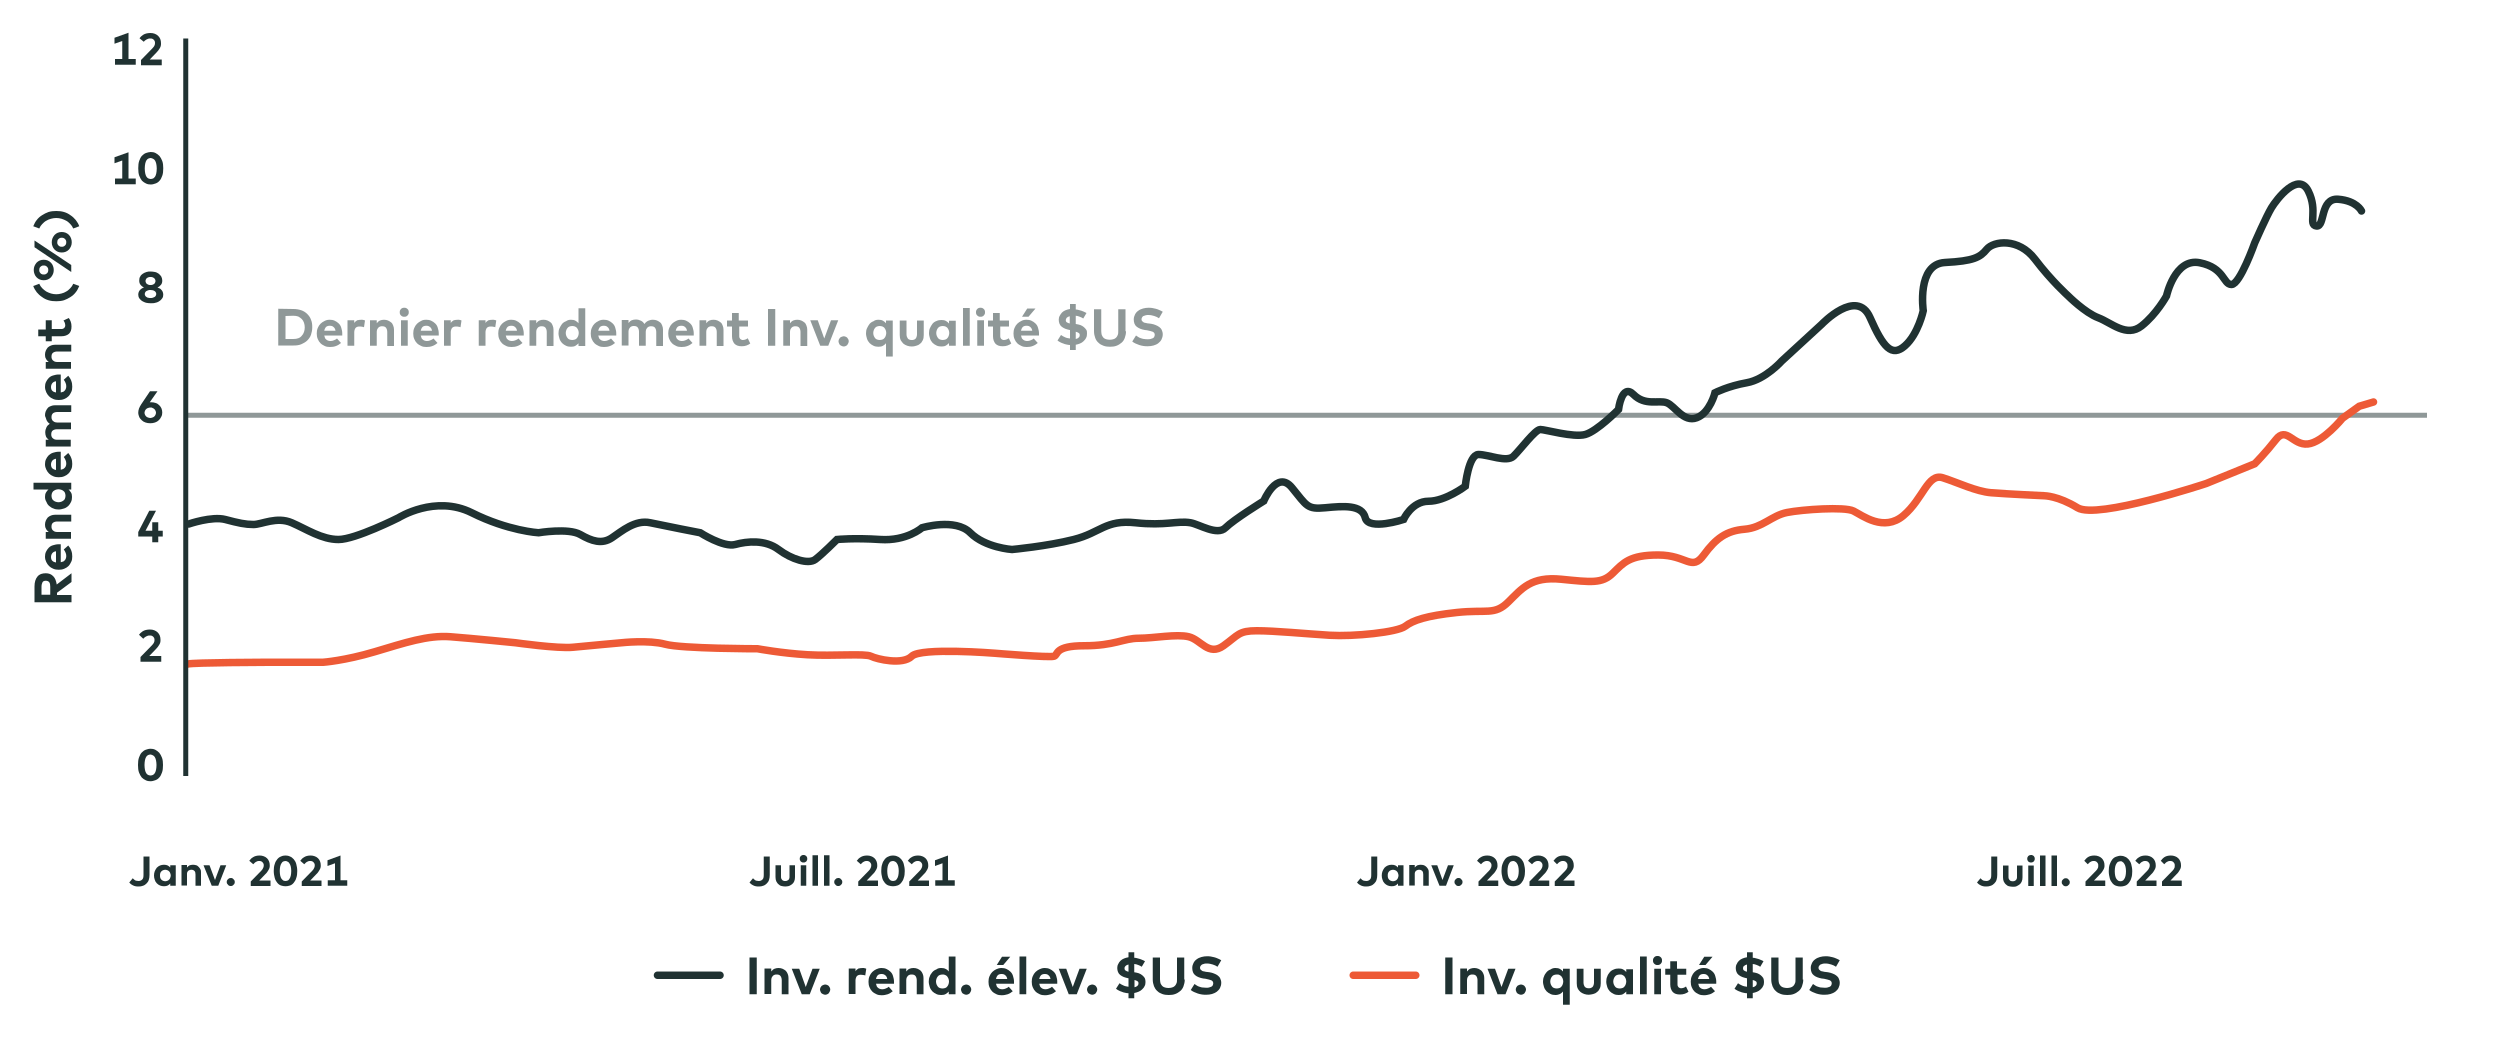 <?xml version="1.0" encoding="utf-8"?>
<!-- Generator: Adobe Illustrator 26.5.0, SVG Export Plug-In . SVG Version: 6.00 Build 0)  -->
<svg version="1.1" id="Layer_2_00000000215603955009015790000005298914076506945943_"
	 xmlns="http://www.w3.org/2000/svg" xmlns:xlink="http://www.w3.org/1999/xlink" x="0px" y="0px" viewBox="0 0 1000 424.2"
	 style="enable-background:new 0 0 1000 424.2;" xml:space="preserve">
<style type="text/css">
	.st0{fill:none;stroke:#8F9898;stroke-width:2;stroke-miterlimit:10;}
	.st1{enable-background:new    ;}
	.st2{fill:#8F9898;}
	.st3{fill:#203232;}
	.st4{fill:none;stroke:#203232;stroke-width:3;stroke-linecap:round;stroke-miterlimit:10;}
	.st5{fill:none;stroke:#ED5A36;stroke-width:3;stroke-linecap:round;stroke-miterlimit:10;}
	.st6{fill:none;stroke:#203232;stroke-width:2;stroke-miterlimit:10;}
</style>
<line class="st0" x1="74.3" y1="166.1" x2="970.8" y2="166.1"/>
<g class="st1">
	<path class="st2" d="M117.4,123.6c1.1,0,2.2,0.2,3.1,0.5s1.7,0.8,2.4,1.5s1.2,1.4,1.5,2.3c0.4,0.9,0.5,1.9,0.5,3
		c0,1.1-0.2,2.1-0.5,3s-0.9,1.7-1.5,2.3s-1.5,1.1-2.4,1.5s-2,0.5-3.1,0.5h-6.1v-14.7L117.4,123.6L117.4,123.6z M114.2,126.4v9.2h3.1
		c0.8,0,1.5-0.1,2-0.3c0.6-0.2,1.1-0.6,1.4-1c0.4-0.4,0.7-0.9,0.9-1.5s0.3-1.2,0.3-1.8c0-0.7-0.1-1.3-0.3-1.9
		c-0.2-0.6-0.5-1.1-0.9-1.5c-0.4-0.4-0.9-0.7-1.4-1c-0.6-0.2-1.2-0.3-2-0.3L114.2,126.4L114.2,126.4z"/>
</g>
<g class="st1">
	<path class="st2" d="M131.9,127.9c0.7,0,1.4,0.1,2,0.4s1.1,0.6,1.6,1.1s0.8,1,1,1.7s0.4,1.4,0.4,2.2c0,0.2,0,0.3,0,0.5s0,0.3,0,0.4
		h-7.2c0.1,0.4,0.2,0.7,0.3,1s0.4,0.5,0.6,0.7s0.5,0.3,0.8,0.4c0.3,0.1,0.6,0.1,0.9,0.1c0.4,0,0.9-0.1,1.3-0.3
		c0.5-0.2,0.9-0.4,1.2-0.7l1.6,1.8c-0.6,0.5-1.2,0.9-2,1.2s-1.5,0.4-2.4,0.4c-0.8,0-1.5-0.1-2.1-0.4c-0.6-0.3-1.2-0.6-1.7-1.1
		s-0.8-1-1.1-1.7c-0.3-0.7-0.4-1.4-0.4-2.2s0.1-1.5,0.4-2.2s0.6-1.2,1.1-1.7s1-0.8,1.6-1.1C130.5,128,131.2,127.9,131.9,127.9z
		 M131.9,130.3c-0.7,0-1.2,0.2-1.5,0.5s-0.6,0.9-0.7,1.5h4.5c-0.1-0.7-0.4-1.2-0.8-1.5C133,130.4,132.5,130.3,131.9,130.3z"/>
	<path class="st2" d="M144.6,127.9c0.3,0,0.6,0,0.8,0.1c0.2,0,0.4,0.1,0.6,0.2l-0.4,2.7c-0.2-0.1-0.5-0.2-0.8-0.2
		c-0.3-0.1-0.6-0.1-0.9-0.1c-0.3,0-0.6,0-0.9,0.1c-0.3,0.1-0.5,0.2-0.7,0.4s-0.3,0.4-0.4,0.7s-0.2,0.6-0.2,1v5.5H139v-10.2h2.7v1.1
		c0.3-0.5,0.7-0.8,1.2-1.1C143.5,128,144,127.9,144.6,127.9z"/>
	<path class="st2" d="M153.6,127.9c0.6,0,1.1,0.1,1.6,0.3s0.9,0.5,1.3,0.8c0.4,0.3,0.6,0.8,0.8,1.3s0.3,1,0.3,1.6v6.5h-2.7v-5.6
		c0-0.7-0.2-1.3-0.5-1.7s-0.8-0.6-1.5-0.6c-0.3,0-0.6,0-0.8,0.1c-0.3,0.1-0.5,0.2-0.7,0.4s-0.3,0.4-0.5,0.7c-0.1,0.3-0.2,0.6-0.2,1
		v5.6H148v-10.2h2.7v1.2c0.4-0.5,0.8-0.9,1.3-1.1C152.5,128,153,127.9,153.6,127.9z"/>
	<path class="st2" d="M161.7,123.1c0.2,0,0.5,0,0.7,0.1s0.4,0.2,0.6,0.4c0.2,0.2,0.3,0.3,0.4,0.6c0.1,0.2,0.1,0.4,0.1,0.7
		s0,0.5-0.1,0.7s-0.2,0.4-0.4,0.6s-0.3,0.3-0.6,0.4c-0.2,0.1-0.4,0.1-0.7,0.1s-0.5,0-0.7-0.1s-0.4-0.2-0.6-0.4
		c-0.2-0.2-0.3-0.3-0.4-0.6c-0.1-0.2-0.1-0.4-0.1-0.7s0-0.5,0.1-0.7s0.2-0.4,0.4-0.6s0.3-0.3,0.6-0.4
		C161.2,123.1,161.5,123.1,161.7,123.1z M163.1,138.3h-2.7v-10.2h2.7V138.3z"/>
	<path class="st2" d="M170.5,127.9c0.7,0,1.4,0.1,2,0.4s1.1,0.6,1.6,1.1s0.8,1,1,1.7s0.4,1.4,0.4,2.2c0,0.2,0,0.3,0,0.5s0,0.3,0,0.4
		h-7.2c0.1,0.4,0.2,0.7,0.3,1s0.4,0.5,0.6,0.7s0.5,0.3,0.8,0.4c0.3,0.1,0.6,0.1,0.9,0.1c0.4,0,0.9-0.1,1.3-0.3
		c0.5-0.2,0.9-0.4,1.2-0.7l1.6,1.8c-0.6,0.5-1.2,0.9-2,1.2s-1.5,0.4-2.4,0.4c-0.8,0-1.5-0.1-2.1-0.4c-0.6-0.3-1.2-0.6-1.7-1.1
		s-0.8-1-1.1-1.7s-0.4-1.4-0.4-2.2s0.1-1.5,0.4-2.2c0.3-0.7,0.6-1.2,1.1-1.7s1-0.8,1.6-1.1C169,128,169.7,127.9,170.5,127.9z
		 M170.5,130.3c-0.7,0-1.2,0.2-1.5,0.5s-0.6,0.9-0.7,1.5h4.5c-0.1-0.7-0.4-1.2-0.8-1.5C171.5,130.4,171.1,130.3,170.5,130.3z"/>
</g>
<g class="st1">
	<path class="st2" d="M183.2,127.9c0.3,0,0.6,0,0.8,0.1c0.2,0,0.4,0.1,0.6,0.2l-0.4,2.7c-0.2-0.1-0.5-0.2-0.8-0.2
		c-0.3-0.1-0.6-0.1-0.9-0.1c-0.3,0-0.6,0-0.9,0.1c-0.3,0.1-0.5,0.2-0.7,0.4s-0.3,0.4-0.4,0.7s-0.2,0.6-0.2,1v5.5h-2.7v-10.2h2.7v1.1
		c0.3-0.5,0.7-0.8,1.2-1.1C182,128,182.6,127.9,183.2,127.9z"/>
</g>
<g class="st1">
	<path class="st2" d="M197.1,127.9c0.3,0,0.6,0,0.8,0.1c0.2,0,0.4,0.1,0.6,0.2l-0.4,2.7c-0.2-0.1-0.5-0.2-0.8-0.2
		c-0.3-0.1-0.6-0.1-0.9-0.1c-0.3,0-0.6,0-0.9,0.1c-0.3,0.1-0.5,0.2-0.7,0.4s-0.3,0.4-0.4,0.7s-0.2,0.6-0.2,1v5.5h-2.7v-10.2h2.7v1.1
		c0.3-0.5,0.7-0.8,1.2-1.1C195.9,128,196.4,127.9,197.1,127.9z"/>
</g>
<g class="st1">
	<path class="st2" d="M204.5,127.9c0.7,0,1.4,0.1,2,0.4s1.1,0.6,1.6,1.1s0.8,1,1,1.7s0.4,1.4,0.4,2.2c0,0.2,0,0.3,0,0.5s0,0.3,0,0.4
		h-7.2c0.1,0.4,0.2,0.7,0.3,1s0.4,0.5,0.6,0.7s0.5,0.3,0.8,0.4c0.3,0.1,0.6,0.1,0.9,0.1c0.4,0,0.9-0.1,1.3-0.3
		c0.5-0.2,0.9-0.4,1.2-0.7l1.6,1.8c-0.6,0.5-1.2,0.9-2,1.2s-1.5,0.4-2.4,0.4c-0.8,0-1.5-0.1-2.1-0.4c-0.6-0.3-1.2-0.6-1.7-1.1
		s-0.8-1-1.1-1.7s-0.4-1.4-0.4-2.2s0.1-1.5,0.4-2.2c0.3-0.7,0.6-1.2,1.1-1.7s1-0.8,1.6-1.1C203.1,128,203.8,127.9,204.5,127.9z
		 M204.5,130.3c-0.7,0-1.2,0.2-1.5,0.5s-0.6,0.9-0.7,1.5h4.5c-0.1-0.7-0.4-1.2-0.8-1.5C205.6,130.4,205.1,130.3,204.5,130.3z"/>
	<path class="st2" d="M217.4,127.9c0.6,0,1.1,0.1,1.6,0.3s0.9,0.5,1.3,0.8c0.4,0.3,0.6,0.8,0.8,1.3s0.3,1,0.3,1.6v6.5h-2.7v-5.6
		c0-0.7-0.2-1.3-0.5-1.7s-0.8-0.6-1.5-0.6c-0.3,0-0.6,0-0.8,0.1c-0.3,0.1-0.5,0.2-0.7,0.4s-0.3,0.4-0.5,0.7c-0.1,0.3-0.2,0.6-0.2,1
		v5.6h-2.7v-10.2h2.7v1.2c0.4-0.5,0.8-0.9,1.3-1.1C216.2,128,216.8,127.9,217.4,127.9z"/>
	<path class="st2" d="M228.4,127.9c0.7,0,1.3,0.1,1.8,0.4s0.9,0.6,1.2,1v-6h2.7v15.1h-2.7v-1.1c-0.3,0.4-0.8,0.7-1.2,1
		c-0.5,0.3-1.1,0.4-1.8,0.4s-1.4-0.1-2-0.4c-0.6-0.3-1.1-0.6-1.6-1.1c-0.4-0.5-0.8-1-1-1.7s-0.4-1.4-0.4-2.1c0-0.8,0.1-1.5,0.4-2.1
		s0.6-1.2,1-1.7s1-0.9,1.6-1.1C227.1,128,227.7,127.9,228.4,127.9z M228.9,130.4c-0.4,0-0.8,0.1-1.1,0.2c-0.3,0.1-0.6,0.3-0.8,0.6
		s-0.4,0.5-0.5,0.9c-0.1,0.3-0.2,0.7-0.2,1.1c0,0.4,0.1,0.8,0.2,1.1c0.1,0.3,0.3,0.6,0.5,0.9s0.5,0.5,0.8,0.6s0.7,0.2,1.1,0.2
		c0.4,0,0.7-0.1,1.1-0.2c0.3-0.1,0.6-0.3,0.8-0.6s0.4-0.5,0.5-0.9s0.2-0.7,0.2-1.1c0-0.4-0.1-0.8-0.2-1.1c-0.1-0.3-0.3-0.6-0.5-0.9
		s-0.5-0.4-0.8-0.6C229.7,130.5,229.3,130.4,228.9,130.4z"/>
	<path class="st2" d="M241.5,127.9c0.7,0,1.4,0.1,2,0.4s1.1,0.6,1.6,1.1s0.8,1,1,1.7s0.4,1.4,0.4,2.2c0,0.2,0,0.3,0,0.5s0,0.3,0,0.4
		h-7.2c0.1,0.4,0.2,0.7,0.3,1s0.4,0.5,0.6,0.7s0.5,0.3,0.8,0.4c0.3,0.1,0.6,0.1,0.9,0.1c0.4,0,0.9-0.1,1.3-0.3
		c0.5-0.2,0.9-0.4,1.2-0.7l1.6,1.8c-0.6,0.5-1.2,0.9-2,1.2s-1.5,0.4-2.4,0.4c-0.8,0-1.5-0.1-2.1-0.4c-0.6-0.3-1.2-0.6-1.7-1.1
		s-0.8-1-1.1-1.7s-0.4-1.4-0.4-2.2s0.1-1.5,0.4-2.2c0.3-0.7,0.6-1.2,1.1-1.7s1-0.8,1.6-1.1C240.1,128,240.8,127.9,241.5,127.9z
		 M241.5,130.3c-0.7,0-1.2,0.2-1.5,0.5s-0.6,0.9-0.7,1.5h4.5c-0.1-0.7-0.4-1.2-0.8-1.5C242.6,130.4,242.1,130.3,241.5,130.3z"/>
	<path class="st2" d="M261.2,127.9c0.6,0,1.1,0.1,1.6,0.3s0.9,0.5,1.3,0.8s0.6,0.8,0.8,1.3c0.2,0.5,0.3,1,0.3,1.6v6.5h-2.7v-5.6
		c0-0.7-0.2-1.3-0.5-1.7s-0.8-0.6-1.5-0.6c-0.3,0-0.6,0-0.8,0.1c-0.3,0.1-0.5,0.2-0.7,0.4s-0.3,0.4-0.5,0.7c-0.1,0.3-0.2,0.6-0.2,1
		v5.6h-2.7v-5.6c0-0.7-0.2-1.3-0.5-1.7s-0.8-0.6-1.5-0.6c-0.3,0-0.6,0-0.8,0.1c-0.3,0.1-0.5,0.2-0.7,0.4s-0.3,0.4-0.5,0.7
		c-0.1,0.3-0.2,0.6-0.2,1v5.6h-2.7V128h2.7v1.2c0.4-0.5,0.8-0.9,1.3-1.1c0.5-0.2,1.1-0.3,1.7-0.3c0.7,0,1.4,0.2,2,0.5s1,0.7,1.4,1.3
		c0.2-0.3,0.4-0.6,0.7-0.8c0.3-0.2,0.5-0.4,0.8-0.5s0.6-0.2,0.9-0.3C260.5,127.9,260.9,127.9,261.2,127.9z"/>
	<path class="st2" d="M272.5,127.9c0.7,0,1.4,0.1,2,0.4s1.1,0.6,1.6,1.1s0.8,1,1,1.7s0.4,1.4,0.4,2.2c0,0.2,0,0.3,0,0.5s0,0.3,0,0.4
		h-7.2c0.1,0.4,0.2,0.7,0.3,1s0.4,0.5,0.6,0.7s0.5,0.3,0.8,0.4c0.3,0.1,0.6,0.1,0.9,0.1c0.4,0,0.9-0.1,1.3-0.3
		c0.5-0.2,0.9-0.4,1.2-0.7l1.6,1.8c-0.6,0.5-1.2,0.9-2,1.2s-1.5,0.4-2.4,0.4c-0.8,0-1.5-0.1-2.1-0.4c-0.6-0.3-1.2-0.6-1.7-1.1
		s-0.8-1-1.1-1.7c-0.3-0.7-0.4-1.4-0.4-2.2s0.1-1.5,0.4-2.2s0.6-1.2,1.1-1.7s1-0.8,1.6-1.1C271.1,128,271.8,127.9,272.5,127.9z
		 M272.5,130.3c-0.7,0-1.2,0.2-1.5,0.5s-0.6,0.9-0.7,1.5h4.5c-0.1-0.7-0.4-1.2-0.8-1.5C273.6,130.4,273.1,130.3,272.5,130.3z"/>
</g>
<g class="st1">
	<path class="st2" d="M285.4,127.9c0.6,0,1.1,0.1,1.6,0.3s0.9,0.5,1.3,0.8s0.6,0.8,0.8,1.3c0.2,0.5,0.3,1,0.3,1.6v6.5h-2.7v-5.6
		c0-0.7-0.2-1.3-0.5-1.7s-0.8-0.6-1.5-0.6c-0.3,0-0.6,0-0.8,0.1c-0.3,0.1-0.5,0.2-0.7,0.4s-0.3,0.4-0.5,0.7c-0.1,0.3-0.2,0.6-0.2,1
		v5.6h-2.7v-10.2h2.7v1.2c0.4-0.5,0.8-0.9,1.3-1.1C284.2,128,284.8,127.9,285.4,127.9z"/>
</g>
<g class="st1">
	<path class="st2" d="M299.4,130.6h-3.7v3.7c0,0.3,0,0.6,0.1,0.8s0.2,0.4,0.3,0.5c0.1,0.1,0.3,0.2,0.5,0.3s0.4,0.1,0.6,0.1
		c0.3,0,0.7-0.1,1-0.2c0.3-0.1,0.6-0.3,0.9-0.5l1,2.1c-0.4,0.3-0.9,0.6-1.5,0.8c-0.5,0.2-1.2,0.3-1.9,0.3c-1.3,0-2.2-0.3-2.9-1
		c-0.6-0.7-1-1.7-1-3v-3.9h-2v-2.4h2v-3h2.7v3h3.7v2.4L299.4,130.6L299.4,130.6z"/>
	<path class="st2" d="M310.1,138.3h-2.9v-14.7h2.9V138.3z"/>
</g>
<g class="st1">
	<path class="st2" d="M318.9,127.9c0.6,0,1.1,0.1,1.6,0.3s0.9,0.5,1.3,0.8s0.6,0.8,0.8,1.3c0.2,0.5,0.3,1,0.3,1.6v6.5h-2.7v-5.6
		c0-0.7-0.2-1.3-0.5-1.7s-0.8-0.6-1.5-0.6c-0.3,0-0.6,0-0.8,0.1c-0.3,0.1-0.5,0.2-0.7,0.4s-0.3,0.4-0.5,0.7c-0.1,0.3-0.2,0.6-0.2,1
		v5.6h-2.7v-10.2h2.7v1.2c0.4-0.5,0.8-0.9,1.3-1.1C317.8,128,318.3,127.9,318.9,127.9z"/>
</g>
<g class="st1">
	<path class="st2" d="M331.3,138.3h-3.2l-4-10.2h3l2.6,7.3l2.7-7.3h2.9L331.3,138.3z"/>
</g>
<g class="st1">
	<path class="st2" d="M337.5,134.5c0.3,0,0.5,0.1,0.8,0.2s0.5,0.3,0.6,0.4s0.3,0.4,0.4,0.6s0.2,0.5,0.2,0.8s-0.1,0.5-0.2,0.8
		c-0.1,0.2-0.3,0.5-0.4,0.7c-0.2,0.2-0.4,0.3-0.6,0.4s-0.5,0.2-0.8,0.2s-0.5-0.1-0.8-0.2s-0.5-0.3-0.7-0.4c-0.2-0.2-0.3-0.4-0.4-0.7
		c-0.1-0.2-0.2-0.5-0.2-0.8s0.1-0.5,0.2-0.8c0.1-0.2,0.3-0.5,0.4-0.6c0.2-0.2,0.4-0.3,0.7-0.4S337.3,134.5,337.5,134.5z"/>
	<path class="st2" d="M351.4,127.9c0.7,0,1.3,0.1,1.8,0.4s0.9,0.6,1.2,1v-1.1h2.7v14.4h-2.7v-5.3c-0.3,0.4-0.7,0.7-1.2,1
		s-1.1,0.4-1.8,0.4c-0.7,0-1.4-0.1-2-0.4c-0.6-0.3-1.1-0.6-1.6-1.1c-0.4-0.5-0.8-1-1-1.7s-0.4-1.4-0.4-2.1c0-0.8,0.1-1.5,0.4-2.1
		s0.6-1.2,1-1.7s1-0.9,1.6-1.1C350,128,350.7,127.9,351.4,127.9z M351.9,130.4c-0.4,0-0.8,0.1-1.1,0.2c-0.3,0.1-0.6,0.3-0.8,0.6
		s-0.4,0.5-0.5,0.9c-0.1,0.3-0.2,0.7-0.2,1.1c0,0.4,0.1,0.8,0.2,1.1s0.3,0.6,0.5,0.9s0.5,0.5,0.8,0.6s0.7,0.2,1.1,0.2
		s0.7-0.1,1.1-0.2c0.3-0.1,0.6-0.3,0.8-0.6s0.4-0.5,0.5-0.9s0.2-0.7,0.2-1.1c0-0.4-0.1-0.8-0.2-1.1s-0.3-0.6-0.5-0.9
		s-0.5-0.4-0.8-0.6C352.6,130.5,352.3,130.4,351.9,130.4z"/>
	<path class="st2" d="M369.5,134c0,0.8-0.1,1.5-0.4,2.1s-0.6,1.1-1.1,1.4c-0.4,0.4-1,0.7-1.5,0.8c-0.6,0.2-1.2,0.3-1.8,0.3
		c-0.6,0-1.2-0.1-1.8-0.3c-0.6-0.2-1.1-0.5-1.5-0.8c-0.4-0.4-0.8-0.9-1.1-1.4c-0.3-0.6-0.4-1.3-0.4-2.1v-5.8h2.7v5.6
		c0,0.4,0.1,0.8,0.2,1s0.3,0.5,0.4,0.7c0.2,0.2,0.4,0.3,0.7,0.4c0.3,0.1,0.5,0.1,0.8,0.1s0.6,0,0.8-0.1c0.3-0.1,0.5-0.2,0.7-0.4
		s0.3-0.4,0.4-0.7s0.2-0.6,0.2-1v-5.6h2.7L369.5,134L369.5,134z"/>
	<path class="st2" d="M382.3,138.3h-2.7v-1.1c-0.3,0.4-0.8,0.7-1.2,1c-0.5,0.3-1.1,0.4-1.8,0.4s-1.4-0.1-2-0.4
		c-0.6-0.3-1.1-0.6-1.6-1.1c-0.4-0.5-0.8-1-1-1.7s-0.4-1.4-0.4-2.1c0-0.8,0.1-1.5,0.4-2.1s0.6-1.2,1-1.7s1-0.9,1.6-1.1
		c0.6-0.3,1.3-0.4,2-0.4s1.3,0.1,1.8,0.4s0.9,0.6,1.2,1v-1.1h2.7V138.3z M377.1,130.4c-0.4,0-0.8,0.1-1.1,0.2
		c-0.3,0.1-0.6,0.3-0.8,0.6s-0.4,0.5-0.5,0.9c-0.1,0.3-0.2,0.7-0.2,1.1c0,0.4,0.1,0.8,0.2,1.1s0.3,0.6,0.5,0.9s0.5,0.5,0.8,0.6
		s0.7,0.2,1.1,0.2s0.7-0.1,1.1-0.2c0.3-0.1,0.6-0.3,0.8-0.6s0.4-0.5,0.5-0.9s0.2-0.7,0.2-1.1c0-0.4-0.1-0.8-0.2-1.1
		s-0.3-0.6-0.5-0.9s-0.5-0.4-0.8-0.6C377.9,130.5,377.5,130.4,377.1,130.4z"/>
	<path class="st2" d="M387.9,138.3h-2.7v-15.1h2.7V138.3z"/>
	<path class="st2" d="M392.2,123.1c0.2,0,0.5,0,0.7,0.1s0.4,0.2,0.6,0.4c0.2,0.2,0.3,0.3,0.4,0.6c0.1,0.2,0.1,0.4,0.1,0.7
		s0,0.5-0.1,0.7s-0.2,0.4-0.4,0.6c-0.2,0.2-0.3,0.3-0.6,0.4c-0.2,0.1-0.4,0.1-0.7,0.1s-0.5,0-0.7-0.1s-0.4-0.2-0.6-0.4
		c-0.2-0.2-0.3-0.3-0.4-0.6c-0.1-0.2-0.1-0.4-0.1-0.7s0-0.5,0.1-0.7s0.2-0.4,0.4-0.6c0.2-0.2,0.3-0.3,0.6-0.4
		C391.7,123.1,391.9,123.1,392.2,123.1z M393.6,138.3h-2.7v-10.2h2.7V138.3z"/>
</g>
<g class="st1">
	<path class="st2" d="M403.8,130.6h-3.7v3.7c0,0.3,0,0.6,0.1,0.8s0.2,0.4,0.3,0.5c0.1,0.1,0.3,0.2,0.5,0.3s0.4,0.1,0.6,0.1
		c0.3,0,0.7-0.1,1-0.2c0.3-0.1,0.6-0.3,0.9-0.5l1,2.1c-0.4,0.3-0.9,0.6-1.5,0.8c-0.5,0.2-1.2,0.3-1.9,0.3c-1.3,0-2.2-0.3-2.9-1
		c-0.6-0.7-1-1.7-1-3v-3.9h-2v-2.4h2v-3h2.7v3h3.7v2.4L403.8,130.6L403.8,130.6z"/>
</g>
<g class="st1">
	<path class="st2" d="M410.6,127.9c0.7,0,1.4,0.1,2,0.4s1.1,0.6,1.6,1.1s0.8,1,1,1.7s0.4,1.4,0.4,2.2c0,0.2,0,0.3,0,0.5s0,0.3,0,0.4
		h-7.2c0.1,0.4,0.2,0.7,0.3,1s0.4,0.5,0.6,0.7s0.5,0.3,0.8,0.4c0.3,0.1,0.6,0.1,0.9,0.1c0.4,0,0.9-0.1,1.3-0.3
		c0.5-0.2,0.9-0.4,1.2-0.7l1.6,1.8c-0.6,0.5-1.2,0.9-2,1.2s-1.5,0.4-2.4,0.4c-0.8,0-1.5-0.1-2.1-0.4c-0.6-0.3-1.2-0.6-1.7-1.1
		s-0.8-1-1.1-1.7c-0.3-0.7-0.4-1.4-0.4-2.2s0.1-1.5,0.4-2.2s0.6-1.2,1.1-1.7s1-0.8,1.6-1.1C409.2,128,409.9,127.9,410.6,127.9z
		 M410.6,130.3c-0.7,0-1.2,0.2-1.5,0.5s-0.6,0.9-0.7,1.5h4.5c-0.1-0.7-0.4-1.2-0.8-1.5C411.7,130.4,411.2,130.3,410.6,130.3z
		 M408.8,126.7l2.1-3.3h3.3l-2.8,3.3H408.8z"/>
	<path class="st2" d="M430.3,121.9v1.9c0.4,0,0.9,0.1,1.2,0.2s0.8,0.2,1.1,0.3s0.7,0.3,1,0.4c0.3,0.2,0.7,0.3,1,0.5l-1.3,2.2
		c-0.4-0.3-0.9-0.5-1.4-0.7s-1.1-0.4-1.6-0.4v3.3c0.6,0.1,1.2,0.2,1.8,0.4c0.6,0.2,1,0.5,1.4,0.8s0.7,0.7,1,1.1s0.3,1,0.3,1.6
		c0,0.7-0.1,1.2-0.4,1.7c-0.2,0.5-0.6,0.9-1,1.3c-0.4,0.4-0.9,0.7-1.4,0.9s-1.1,0.4-1.7,0.5v2.1H428v-2c-0.5,0-0.9-0.1-1.4-0.2
		c-0.5-0.1-0.9-0.2-1.3-0.4c-0.4-0.1-0.8-0.3-1.2-0.5c-0.4-0.2-0.7-0.4-1.1-0.7l1.4-2.2c0.4,0.3,0.9,0.6,1.6,0.9
		c0.6,0.3,1.3,0.4,2,0.5V132h-0.1c-0.6-0.1-1.2-0.3-1.8-0.5c-0.5-0.2-1-0.5-1.4-0.8s-0.7-0.7-0.9-1.2c-0.2-0.5-0.3-1-0.3-1.6
		s0.1-1.1,0.4-1.6s0.5-0.9,0.9-1.3s0.9-0.7,1.4-0.9c0.5-0.2,1.1-0.4,1.8-0.5v-2h2.3V121.9z M426.3,128c0,0.4,0.1,0.7,0.4,0.9
		s0.7,0.4,1.2,0.5v-2.9c-0.5,0.1-0.9,0.3-1.2,0.6C426.5,127.3,426.4,127.6,426.3,128z M431.9,134c0-0.3-0.1-0.6-0.4-0.8
		s-0.7-0.4-1.2-0.5v2.9c0.5-0.1,0.9-0.3,1.2-0.6S431.9,134.4,431.9,134z"/>
	<path class="st2" d="M450.4,132.5c0,1-0.2,1.9-0.5,2.7s-0.7,1.4-1.3,1.9c-0.6,0.5-1.2,0.9-2,1.2s-1.6,0.4-2.6,0.4
		c-0.9,0-1.8-0.1-2.6-0.4s-1.4-0.6-2-1.2c-0.6-0.5-1-1.1-1.3-1.9s-0.5-1.7-0.5-2.7v-8.8h2.9v8.7c0,0.6,0.1,1.1,0.2,1.6
		c0.2,0.4,0.4,0.8,0.7,1.1c0.3,0.3,0.7,0.5,1.1,0.6s0.9,0.2,1.4,0.2s1-0.1,1.4-0.2c0.4-0.1,0.8-0.3,1.1-0.6c0.3-0.3,0.5-0.6,0.7-1.1
		s0.2-1,0.2-1.6v-8.7h2.9v8.8H450.4z"/>
	<path class="st2" d="M463.6,127.3c-0.6-0.4-1.2-0.7-1.9-0.9c-0.7-0.2-1.4-0.4-2.3-0.4c-0.4,0-0.8,0-1.1,0.1
		c-0.3,0.1-0.6,0.2-0.9,0.3s-0.4,0.3-0.6,0.6c-0.1,0.2-0.2,0.5-0.2,0.7c0,0.3,0.1,0.5,0.2,0.7c0.2,0.2,0.4,0.3,0.6,0.5
		s0.6,0.2,1,0.3s0.8,0.2,1.2,0.2l0.8,0.1c0.7,0.1,1.3,0.3,1.8,0.5s1.1,0.5,1.5,0.8s0.8,0.7,1,1.2s0.4,1,0.4,1.7
		c0,0.8-0.2,1.5-0.5,2.1s-0.8,1.1-1.3,1.5s-1.2,0.7-1.9,0.9c-0.7,0.2-1.5,0.3-2.3,0.3c-0.6,0-1.1,0-1.7-0.1s-1.1-0.2-1.7-0.4
		c-0.5-0.2-1-0.4-1.5-0.6c-0.5-0.2-0.9-0.5-1.3-0.8l1.5-2.4c0.3,0.2,0.6,0.4,0.9,0.6c0.3,0.2,0.7,0.4,1.1,0.5s0.8,0.3,1.3,0.3
		c0.4,0.1,0.9,0.1,1.4,0.1c0.4,0,0.8,0,1.1-0.1s0.7-0.2,0.9-0.3c0.3-0.2,0.5-0.3,0.6-0.6c0.1-0.2,0.2-0.5,0.2-0.8s-0.1-0.5-0.2-0.7
		s-0.3-0.3-0.6-0.5c-0.3-0.1-0.6-0.2-1-0.3s-0.8-0.2-1.3-0.3l-0.9-0.1c-0.7-0.1-1.2-0.3-1.8-0.5c-0.5-0.2-1-0.5-1.4-0.8
		s-0.7-0.7-0.9-1.2c-0.2-0.5-0.3-1.1-0.3-1.7c0-0.8,0.2-1.4,0.5-2s0.7-1.1,1.3-1.5c0.5-0.4,1.2-0.7,1.9-0.9c0.7-0.2,1.5-0.3,2.2-0.3
		c0.5,0,1,0,1.5,0.1s0.9,0.2,1.4,0.3s0.9,0.3,1.4,0.5s0.9,0.4,1.4,0.7L463.6,127.3z"/>
</g>
<g class="st1">
	<path class="st3" d="M59.8,350c0,0.7-0.1,1.4-0.3,2s-0.5,1-0.9,1.4s-0.8,0.7-1.4,0.9c-0.5,0.2-1.1,0.3-1.7,0.3
		c-0.5,0-0.9,0-1.3-0.1c-0.4-0.1-0.8-0.2-1.1-0.4s-0.6-0.3-0.8-0.5s-0.4-0.4-0.6-0.6l1.4-1.7c0.1,0.1,0.3,0.3,0.4,0.4
		c0.2,0.1,0.3,0.3,0.5,0.4s0.4,0.2,0.6,0.2s0.5,0.1,0.8,0.1c0.6,0,1.1-0.2,1.5-0.6s0.5-1,0.5-1.9v-7.3h2.4
		C59.8,342.6,59.8,350,59.8,350z"/>
	<path class="st3" d="M70.3,354.3h-2.2v-0.9c-0.3,0.3-0.6,0.6-1,0.8c-0.4,0.2-0.9,0.3-1.5,0.3s-1.1-0.1-1.6-0.3s-0.9-0.5-1.3-0.9
		c-0.4-0.4-0.6-0.8-0.8-1.4c-0.2-0.5-0.3-1.1-0.3-1.7s0.1-1.2,0.3-1.7s0.5-1,0.8-1.4c0.4-0.4,0.8-0.7,1.3-0.9s1-0.3,1.6-0.3
		s1.1,0.1,1.5,0.3c0.4,0.2,0.7,0.5,1,0.8v-0.9h2.2V354.3z M66.1,347.9c-0.3,0-0.6,0.1-0.9,0.2s-0.5,0.3-0.7,0.5s-0.3,0.4-0.4,0.7
		c-0.1,0.3-0.1,0.6-0.1,0.9s0,0.6,0.1,0.9s0.2,0.5,0.4,0.7s0.4,0.4,0.7,0.5c0.3,0.1,0.6,0.2,0.9,0.2s0.6-0.1,0.9-0.2
		s0.5-0.3,0.7-0.5s0.3-0.4,0.4-0.7c0.1-0.3,0.2-0.6,0.2-0.9s-0.1-0.6-0.2-0.9s-0.2-0.5-0.4-0.7s-0.4-0.4-0.7-0.5
		S66.4,347.9,66.1,347.9z"/>
</g>
<g class="st1">
	<path class="st3" d="M77.2,345.9c0.5,0,0.9,0.1,1.3,0.2s0.7,0.4,1,0.7c0.3,0.3,0.5,0.6,0.7,1s0.2,0.8,0.2,1.3v5.2h-2.2v-4.5
		c0-0.6-0.1-1.1-0.4-1.4s-0.7-0.5-1.2-0.5c-0.2,0-0.5,0-0.7,0.1s-0.4,0.2-0.6,0.3c-0.2,0.2-0.3,0.4-0.4,0.6s-0.1,0.5-0.1,0.8v4.5
		h-2.2V346h2.2v1c0.3-0.4,0.7-0.7,1.1-0.9C76.3,346,76.8,345.9,77.2,345.9z"/>
</g>
<g class="st1">
	<path class="st3" d="M87.3,354.3h-2.6l-3.3-8.2h2.4L86,352l2.2-5.9h2.3L87.3,354.3z"/>
</g>
<g class="st1">
	<path class="st3" d="M92.3,351.2c0.2,0,0.4,0,0.6,0.1s0.4,0.2,0.5,0.4c0.2,0.2,0.3,0.3,0.4,0.5s0.1,0.4,0.1,0.6s0,0.4-0.1,0.6
		s-0.2,0.4-0.4,0.5c-0.1,0.2-0.3,0.3-0.5,0.4s-0.4,0.1-0.6,0.1s-0.4,0-0.6-0.1s-0.4-0.2-0.5-0.4c-0.1-0.2-0.3-0.3-0.4-0.5
		s-0.1-0.4-0.1-0.6s0-0.4,0.1-0.6s0.2-0.4,0.4-0.5c0.2-0.2,0.3-0.3,0.5-0.4C91.9,351.3,92.1,351.2,92.3,351.2z"/>
	<path class="st3" d="M99.7,344.3c0.2-0.2,0.4-0.4,0.6-0.7c0.2-0.2,0.5-0.5,0.9-0.7c0.3-0.2,0.7-0.4,1.1-0.5s0.9-0.2,1.5-0.2
		s1.2,0.1,1.7,0.3c0.5,0.2,0.9,0.4,1.3,0.8c0.3,0.3,0.6,0.7,0.8,1.2c0.2,0.5,0.3,1,0.3,1.6c0,0.4,0,0.7-0.1,1s-0.2,0.6-0.4,0.9
		c-0.2,0.3-0.3,0.5-0.5,0.8s-0.4,0.5-0.7,0.8l-2.5,2.6h4.5v2.2h-7.9v-1.8l4.2-4.3c0.3-0.3,0.6-0.7,0.7-1c0.2-0.3,0.3-0.7,0.3-1.1
		c0-0.3,0-0.5-0.1-0.7s-0.2-0.4-0.4-0.6s-0.3-0.3-0.6-0.4c-0.2-0.1-0.5-0.1-0.7-0.1c-0.3,0-0.5,0-0.8,0.1c-0.2,0.1-0.4,0.2-0.6,0.3
		c-0.2,0.1-0.4,0.3-0.5,0.4c-0.2,0.2-0.3,0.3-0.5,0.5L99.7,344.3z"/>
	<path class="st3" d="M114.2,342.2c0.6,0,1.2,0.1,1.8,0.4c0.6,0.2,1,0.6,1.5,1.1c0.4,0.5,0.8,1.1,1,1.9s0.4,1.7,0.4,2.8
		c0,1.1-0.1,2-0.4,2.8c-0.2,0.8-0.6,1.4-1,1.9s-0.9,0.9-1.5,1.1s-1.2,0.3-1.8,0.3c-0.6,0-1.2-0.1-1.8-0.3c-0.6-0.2-1.1-0.6-1.5-1.1
		s-0.8-1.1-1-1.9s-0.4-1.7-0.4-2.8c0-1.1,0.1-2,0.4-2.8c0.2-0.8,0.6-1.4,1-1.9s0.9-0.9,1.5-1.1C113,342.3,113.6,342.2,114.2,342.2z
		 M114.2,344.4c-0.3,0-0.6,0.1-0.9,0.2s-0.5,0.4-0.7,0.7c-0.2,0.3-0.4,0.7-0.5,1.2s-0.2,1.1-0.2,1.9s0.1,1.4,0.2,1.9
		s0.3,0.9,0.5,1.2c0.2,0.3,0.5,0.5,0.7,0.7c0.3,0.1,0.6,0.2,0.9,0.2s0.6-0.1,0.9-0.2s0.5-0.4,0.7-0.7c0.2-0.3,0.4-0.7,0.5-1.2
		s0.2-1.1,0.2-1.9c0-0.7-0.1-1.3-0.2-1.8s-0.3-0.9-0.5-1.2c-0.2-0.3-0.4-0.6-0.7-0.7C114.8,344.5,114.5,344.4,114.2,344.4z"/>
	<path class="st3" d="M120.1,344.3c0.2-0.2,0.4-0.4,0.6-0.7c0.2-0.2,0.5-0.5,0.9-0.7c0.3-0.2,0.7-0.4,1.1-0.5s0.9-0.2,1.5-0.2
		s1.2,0.1,1.7,0.3c0.5,0.2,0.9,0.4,1.3,0.8c0.3,0.3,0.6,0.7,0.8,1.2c0.2,0.5,0.3,1,0.3,1.6c0,0.4,0,0.7-0.1,1s-0.2,0.6-0.4,0.9
		c-0.2,0.3-0.3,0.5-0.5,0.8s-0.4,0.5-0.7,0.8l-2.5,2.6h4.5v2.2h-7.9v-1.8l4.2-4.3c0.3-0.3,0.6-0.7,0.7-1c0.2-0.3,0.3-0.7,0.3-1.1
		c0-0.3,0-0.5-0.1-0.7s-0.2-0.4-0.4-0.6s-0.3-0.3-0.6-0.4c-0.2-0.1-0.5-0.1-0.7-0.1c-0.3,0-0.5,0-0.8,0.1c-0.2,0.1-0.4,0.2-0.6,0.3
		c-0.2,0.1-0.4,0.3-0.5,0.4c-0.2,0.2-0.3,0.3-0.5,0.5L120.1,344.3z"/>
	<path class="st3" d="M134,352.1v-6.8l-3,1.1v-2.3l5.2-1.9v9.9h2.7v2.2h-7.8v-2.2L134,352.1L134,352.1z"/>
</g>
<g class="st1">
	<path class="st3" d="M307.9,350c0,0.7-0.1,1.4-0.3,2c-0.2,0.6-0.5,1-0.9,1.4s-0.8,0.7-1.4,0.9c-0.5,0.2-1.1,0.3-1.7,0.3
		c-0.5,0-0.9,0-1.3-0.1s-0.8-0.2-1.1-0.4s-0.6-0.3-0.8-0.5s-0.4-0.4-0.6-0.6l1.4-1.7c0.1,0.1,0.3,0.3,0.4,0.4
		c0.2,0.1,0.3,0.3,0.5,0.4s0.4,0.2,0.6,0.2s0.5,0.1,0.8,0.1c0.6,0,1.1-0.2,1.5-0.6s0.5-1,0.5-1.9v-7.3h2.4V350z"/>
	<path class="st3" d="M318,350.8c0,0.7-0.1,1.2-0.3,1.7c-0.2,0.5-0.5,0.9-0.9,1.2c-0.4,0.3-0.8,0.5-1.2,0.7c-0.5,0.1-1,0.2-1.5,0.2
		s-1-0.1-1.5-0.2s-0.9-0.4-1.2-0.7c-0.4-0.3-0.6-0.7-0.9-1.2c-0.2-0.5-0.3-1-0.3-1.7v-4.7h2.2v4.5c0,0.3,0,0.6,0.1,0.8
		s0.2,0.4,0.4,0.6c0.1,0.1,0.3,0.3,0.5,0.3c0.2,0.1,0.4,0.1,0.7,0.1c0.2,0,0.5,0,0.7-0.1s0.4-0.2,0.5-0.3c0.2-0.1,0.3-0.3,0.4-0.6
		c0.1-0.2,0.1-0.5,0.1-0.8v-4.5h2.2L318,350.8L318,350.8z"/>
</g>
<g class="st1">
	<path class="st3" d="M321.4,342c0.2,0,0.4,0,0.6,0.1s0.3,0.2,0.5,0.3c0.1,0.1,0.2,0.3,0.3,0.5c0.1,0.2,0.1,0.4,0.1,0.6
		s0,0.4-0.1,0.6s-0.2,0.3-0.3,0.5c-0.1,0.1-0.3,0.2-0.5,0.3c-0.2,0.1-0.4,0.1-0.6,0.1s-0.4,0-0.6-0.1s-0.3-0.2-0.5-0.3
		c-0.1-0.1-0.2-0.3-0.3-0.5c-0.1-0.2-0.1-0.4-0.1-0.6s0-0.4,0.1-0.6s0.2-0.3,0.3-0.5c0.1-0.1,0.3-0.2,0.5-0.3
		C321,342,321.2,342,321.4,342z M322.5,354.3h-2.2v-8.2h2.2V354.3z"/>
</g>
<g class="st1">
	<path class="st3" d="M327.2,354.3H325v-12.2h2.2V354.3z"/>
	<path class="st3" d="M331.8,354.3h-2.2v-12.2h2.2V354.3z"/>
	<path class="st3" d="M335.3,351.2c0.2,0,0.4,0,0.6,0.1s0.4,0.2,0.5,0.4c0.2,0.2,0.3,0.3,0.4,0.5s0.1,0.4,0.1,0.6s0,0.4-0.1,0.6
		s-0.2,0.4-0.4,0.5c-0.1,0.2-0.3,0.3-0.5,0.4s-0.4,0.1-0.6,0.1s-0.4,0-0.6-0.1s-0.4-0.2-0.5-0.4c-0.1-0.2-0.3-0.3-0.4-0.5
		s-0.1-0.4-0.1-0.6s0-0.4,0.1-0.6s0.2-0.4,0.4-0.5c0.2-0.2,0.3-0.3,0.5-0.4C334.9,351.3,335.1,351.2,335.3,351.2z"/>
	<path class="st3" d="M342.7,344.3c0.2-0.2,0.4-0.4,0.6-0.7c0.2-0.2,0.5-0.5,0.9-0.7c0.3-0.2,0.7-0.4,1.1-0.5s0.9-0.2,1.5-0.2
		s1.2,0.1,1.7,0.3c0.5,0.2,0.9,0.4,1.3,0.8c0.3,0.3,0.6,0.7,0.8,1.2c0.2,0.5,0.3,1,0.3,1.6c0,0.4,0,0.7-0.1,1s-0.2,0.6-0.4,0.9
		c-0.2,0.3-0.3,0.5-0.5,0.8s-0.4,0.5-0.7,0.8l-2.5,2.6h4.5v2.2h-7.9v-1.8l4.2-4.3c0.3-0.3,0.6-0.7,0.7-1c0.2-0.3,0.3-0.7,0.3-1.1
		c0-0.3,0-0.5-0.1-0.7s-0.2-0.4-0.4-0.6s-0.3-0.3-0.6-0.4c-0.2-0.1-0.5-0.1-0.7-0.1c-0.3,0-0.5,0-0.8,0.1c-0.2,0.1-0.4,0.2-0.6,0.3
		c-0.2,0.1-0.4,0.3-0.5,0.4c-0.2,0.2-0.3,0.3-0.5,0.5L342.7,344.3z"/>
	<path class="st3" d="M357.2,342.2c0.6,0,1.2,0.1,1.8,0.4c0.6,0.2,1,0.6,1.5,1.1c0.4,0.5,0.8,1.1,1,1.9s0.4,1.7,0.4,2.8
		c0,1.1-0.1,2-0.4,2.8c-0.2,0.8-0.6,1.4-1,1.9s-0.9,0.9-1.5,1.1s-1.2,0.3-1.8,0.3c-0.6,0-1.2-0.1-1.8-0.3c-0.6-0.2-1.1-0.6-1.5-1.1
		s-0.8-1.1-1-1.9s-0.4-1.7-0.4-2.8c0-1.1,0.1-2,0.4-2.8c0.2-0.8,0.6-1.4,1-1.9s0.9-0.9,1.5-1.1C356,342.3,356.6,342.2,357.2,342.2z
		 M357.2,344.4c-0.3,0-0.6,0.1-0.9,0.2s-0.5,0.4-0.7,0.7c-0.2,0.3-0.4,0.7-0.5,1.2s-0.2,1.1-0.2,1.9s0.1,1.4,0.2,1.9
		s0.3,0.9,0.5,1.2c0.2,0.3,0.5,0.5,0.7,0.7c0.3,0.1,0.6,0.2,0.9,0.2s0.6-0.1,0.9-0.2s0.5-0.4,0.7-0.7c0.2-0.3,0.4-0.7,0.5-1.2
		s0.2-1.1,0.2-1.9c0-0.7-0.1-1.3-0.2-1.8s-0.3-0.9-0.5-1.2c-0.2-0.3-0.4-0.6-0.7-0.7C357.8,344.5,357.5,344.4,357.2,344.4z"/>
	<path class="st3" d="M363.1,344.3c0.2-0.2,0.4-0.4,0.6-0.7c0.2-0.2,0.5-0.5,0.9-0.7c0.3-0.2,0.7-0.4,1.1-0.5s0.9-0.2,1.5-0.2
		s1.2,0.1,1.7,0.3c0.5,0.2,0.9,0.4,1.3,0.8c0.3,0.3,0.6,0.7,0.8,1.2c0.2,0.5,0.3,1,0.3,1.6c0,0.4,0,0.7-0.1,1s-0.2,0.6-0.4,0.9
		c-0.2,0.3-0.3,0.5-0.5,0.8s-0.4,0.5-0.7,0.8l-2.5,2.6h4.5v2.2h-7.9v-1.8l4.2-4.3c0.3-0.3,0.6-0.7,0.7-1c0.2-0.3,0.3-0.7,0.3-1.1
		c0-0.3,0-0.5-0.1-0.7s-0.2-0.4-0.4-0.6s-0.3-0.3-0.6-0.4c-0.2-0.1-0.5-0.1-0.7-0.1c-0.3,0-0.5,0-0.8,0.1c-0.2,0.1-0.4,0.2-0.6,0.3
		c-0.2,0.1-0.4,0.3-0.5,0.4c-0.2,0.2-0.3,0.3-0.5,0.5L363.1,344.3z"/>
	<path class="st3" d="M377,352.1v-6.8l-3,1.1v-2.3l5.2-1.9v9.9h2.7v2.2h-7.8v-2.2L377,352.1L377,352.1z"/>
</g>
<g class="st1">
	<path class="st3" d="M550.9,350c0,0.7-0.1,1.4-0.3,2s-0.5,1-0.9,1.4s-0.8,0.7-1.4,0.9c-0.5,0.2-1.1,0.3-1.7,0.3
		c-0.5,0-0.9,0-1.3-0.1c-0.4-0.1-0.8-0.2-1.1-0.4s-0.6-0.3-0.8-0.5s-0.4-0.4-0.6-0.6l1.4-1.7c0.1,0.1,0.3,0.3,0.4,0.4
		s0.3,0.3,0.5,0.4s0.4,0.2,0.6,0.2s0.5,0.1,0.8,0.1c0.6,0,1.1-0.2,1.5-0.6s0.5-1,0.5-1.9v-7.3h2.4L550.9,350L550.9,350z"/>
	<path class="st3" d="M561.4,354.3h-2.2v-0.9c-0.3,0.3-0.6,0.6-1,0.8c-0.4,0.2-0.9,0.3-1.5,0.3s-1.1-0.1-1.6-0.3s-0.9-0.5-1.3-0.9
		c-0.4-0.4-0.6-0.8-0.8-1.4c-0.2-0.5-0.3-1.1-0.3-1.7s0.1-1.2,0.3-1.7s0.5-1,0.8-1.4c0.4-0.4,0.8-0.7,1.3-0.9s1-0.3,1.6-0.3
		s1.1,0.1,1.5,0.3c0.4,0.2,0.7,0.5,1,0.8v-0.9h2.2V354.3z M557.2,347.9c-0.3,0-0.6,0.1-0.9,0.2c-0.3,0.1-0.5,0.3-0.7,0.5
		s-0.3,0.4-0.4,0.7c-0.1,0.3-0.1,0.6-0.1,0.9s0,0.6,0.1,0.9s0.2,0.5,0.4,0.7s0.4,0.4,0.7,0.5s0.6,0.2,0.9,0.2c0.3,0,0.6-0.1,0.9-0.2
		c0.3-0.1,0.5-0.3,0.7-0.5s0.3-0.4,0.4-0.7c0.1-0.3,0.2-0.6,0.2-0.9s-0.1-0.6-0.2-0.9c-0.1-0.3-0.2-0.5-0.4-0.7s-0.4-0.4-0.7-0.5
		S557.5,347.9,557.2,347.9z"/>
</g>
<g class="st1">
	<path class="st3" d="M568.3,345.9c0.5,0,0.9,0.1,1.3,0.2c0.4,0.2,0.7,0.4,1,0.7c0.3,0.3,0.5,0.6,0.7,1s0.2,0.8,0.2,1.3v5.2h-2.2
		v-4.5c0-0.6-0.1-1.1-0.4-1.4c-0.3-0.3-0.7-0.5-1.2-0.5c-0.2,0-0.5,0-0.7,0.1s-0.4,0.2-0.6,0.3c-0.2,0.2-0.3,0.4-0.4,0.6
		c-0.1,0.2-0.1,0.5-0.1,0.8v4.5h-2.2V346h2.2v1c0.3-0.4,0.7-0.7,1.1-0.9C567.4,346,567.9,345.9,568.3,345.9z"/>
</g>
<g class="st1">
	<path class="st3" d="M578.4,354.3h-2.6l-3.3-8.2h2.4l2.1,5.9l2.2-5.9h2.3L578.4,354.3z"/>
</g>
<g class="st1">
	<path class="st3" d="M583.4,351.2c0.2,0,0.4,0,0.6,0.1c0.2,0.1,0.4,0.2,0.5,0.4s0.3,0.3,0.4,0.5s0.1,0.4,0.1,0.6s0,0.4-0.1,0.6
		s-0.2,0.4-0.4,0.5c-0.2,0.2-0.3,0.3-0.5,0.4s-0.4,0.1-0.6,0.1c-0.2,0-0.4,0-0.6-0.1s-0.4-0.2-0.5-0.4c-0.1-0.2-0.3-0.3-0.4-0.5
		c-0.1-0.2-0.1-0.4-0.1-0.6s0-0.4,0.1-0.6s0.2-0.4,0.4-0.5c0.2-0.2,0.3-0.3,0.5-0.4S583.2,351.2,583.4,351.2z"/>
	<path class="st3" d="M590.8,344.3c0.2-0.2,0.4-0.4,0.6-0.7c0.2-0.2,0.5-0.5,0.9-0.7c0.3-0.2,0.7-0.4,1.1-0.5
		c0.4-0.1,0.9-0.2,1.5-0.2s1.2,0.1,1.7,0.3c0.5,0.2,0.9,0.4,1.3,0.8s0.6,0.7,0.8,1.2s0.3,1,0.3,1.6c0,0.4,0,0.7-0.1,1
		s-0.2,0.6-0.4,0.9s-0.3,0.5-0.5,0.8s-0.4,0.5-0.7,0.8l-2.5,2.6h4.5v2.2h-7.9v-1.8l4.2-4.3c0.3-0.3,0.6-0.7,0.7-1
		c0.2-0.3,0.3-0.7,0.3-1.1c0-0.3,0-0.5-0.1-0.7s-0.2-0.4-0.4-0.6s-0.3-0.3-0.6-0.4s-0.5-0.1-0.7-0.1c-0.3,0-0.5,0-0.8,0.1
		c-0.2,0.1-0.4,0.2-0.6,0.3s-0.4,0.3-0.5,0.4c-0.2,0.2-0.3,0.3-0.5,0.5L590.8,344.3z"/>
	<path class="st3" d="M605.3,342.2c0.6,0,1.2,0.1,1.8,0.4c0.6,0.2,1,0.6,1.5,1.1c0.4,0.5,0.8,1.1,1,1.9s0.4,1.7,0.4,2.8
		c0,1.1-0.1,2-0.4,2.8c-0.2,0.8-0.6,1.4-1,1.9s-0.9,0.9-1.5,1.1s-1.2,0.3-1.8,0.3s-1.2-0.1-1.8-0.3s-1.1-0.6-1.5-1.1s-0.8-1.1-1-1.9
		s-0.4-1.7-0.4-2.8c0-1.1,0.1-2,0.4-2.8s0.6-1.4,1-1.9s0.9-0.9,1.5-1.1S604.7,342.2,605.3,342.2z M605.3,344.4
		c-0.3,0-0.6,0.1-0.9,0.2c-0.3,0.1-0.5,0.4-0.7,0.7c-0.2,0.3-0.4,0.7-0.5,1.2s-0.2,1.1-0.2,1.9s0.1,1.4,0.2,1.9
		c0.1,0.5,0.3,0.9,0.5,1.2c0.2,0.3,0.5,0.5,0.7,0.7c0.3,0.1,0.6,0.2,0.9,0.2c0.3,0,0.6-0.1,0.8-0.2c0.3-0.1,0.5-0.4,0.7-0.7
		c0.2-0.3,0.4-0.7,0.5-1.2s0.2-1.1,0.2-1.9c0-0.7-0.1-1.3-0.2-1.8c-0.1-0.5-0.3-0.9-0.5-1.2c-0.2-0.3-0.4-0.6-0.7-0.7
		C605.9,344.5,605.6,344.4,605.3,344.4z"/>
	<path class="st3" d="M611.2,344.3c0.2-0.2,0.4-0.4,0.6-0.7c0.2-0.2,0.5-0.5,0.9-0.7c0.3-0.2,0.7-0.4,1.1-0.5
		c0.4-0.1,0.9-0.2,1.5-0.2s1.2,0.1,1.7,0.3c0.5,0.2,0.9,0.4,1.3,0.8s0.6,0.7,0.8,1.2s0.3,1,0.3,1.6c0,0.4,0,0.7-0.1,1
		s-0.2,0.6-0.4,0.9s-0.3,0.5-0.5,0.8s-0.4,0.5-0.7,0.8l-2.5,2.6h4.5v2.2h-7.9v-1.8l4.2-4.3c0.3-0.3,0.6-0.7,0.7-1
		c0.2-0.3,0.3-0.7,0.3-1.1c0-0.3,0-0.5-0.1-0.7s-0.2-0.4-0.4-0.6s-0.3-0.3-0.6-0.4s-0.5-0.1-0.7-0.1c-0.3,0-0.5,0-0.8,0.1
		c-0.2,0.1-0.4,0.2-0.6,0.3s-0.4,0.3-0.5,0.4c-0.2,0.2-0.3,0.3-0.5,0.5L611.2,344.3z"/>
	<path class="st3" d="M621.4,344.3c0.2-0.2,0.4-0.4,0.6-0.7c0.2-0.2,0.5-0.5,0.8-0.7s0.7-0.4,1.1-0.5c0.4-0.1,0.9-0.2,1.5-0.2
		s1.2,0.1,1.7,0.3c0.5,0.2,0.9,0.4,1.3,0.8c0.3,0.3,0.6,0.7,0.8,1.2s0.3,1,0.3,1.6c0,0.4,0,0.7-0.1,1s-0.2,0.6-0.4,0.9
		s-0.3,0.5-0.5,0.8s-0.4,0.5-0.7,0.8l-2.5,2.6h4.5v2.2h-7.9v-1.8l4.2-4.3c0.3-0.3,0.6-0.7,0.7-1c0.2-0.3,0.2-0.7,0.2-1.1
		c0-0.3,0-0.5-0.1-0.7s-0.2-0.4-0.4-0.6s-0.3-0.3-0.6-0.4c-0.2-0.1-0.5-0.1-0.7-0.1c-0.3,0-0.5,0-0.8,0.1c-0.2,0.1-0.4,0.2-0.6,0.3
		c-0.2,0.1-0.4,0.3-0.5,0.4c-0.2,0.2-0.3,0.3-0.5,0.5L621.4,344.3z"/>
</g>
<g class="st1">
	<path class="st3" d="M60.2,299.5c0.7,0,1.3,0.1,1.9,0.4c0.6,0.3,1.1,0.7,1.6,1.2c0.4,0.5,0.8,1.2,1.1,2s0.4,1.8,0.4,2.9
		c0,1.2-0.1,2.2-0.4,3s-0.6,1.5-1.1,2c-0.4,0.5-1,0.9-1.6,1.1s-1.2,0.4-1.9,0.4s-1.3-0.1-1.9-0.4s-1.1-0.6-1.6-1.1
		c-0.4-0.5-0.8-1.2-1.1-2s-0.4-1.8-0.4-3s0.1-2.2,0.4-3c0.3-0.8,0.6-1.5,1.1-2s1-0.9,1.6-1.1S59.5,299.5,60.2,299.5z M60.2,301.8
		c-0.3,0-0.6,0.1-0.9,0.2c-0.3,0.1-0.6,0.4-0.8,0.7c-0.2,0.3-0.4,0.8-0.5,1.3s-0.2,1.2-0.2,2s0.1,1.5,0.2,2c0.1,0.5,0.3,1,0.5,1.3
		s0.5,0.6,0.8,0.7s0.6,0.2,0.9,0.2c0.3,0,0.6-0.1,0.9-0.2s0.5-0.4,0.8-0.7c0.2-0.3,0.4-0.8,0.5-1.3s0.2-1.2,0.2-2
		c0-0.7-0.1-1.4-0.2-1.9c-0.1-0.5-0.3-1-0.5-1.3s-0.5-0.6-0.8-0.7S60.5,301.8,60.2,301.8z"/>
</g>
<g class="st1">
	<path class="st3" d="M55.6,253.9c0.2-0.2,0.4-0.5,0.6-0.7s0.6-0.5,0.9-0.7c0.3-0.2,0.8-0.4,1.2-0.5c0.5-0.1,1-0.2,1.6-0.2
		c0.7,0,1.3,0.1,1.8,0.3s1,0.5,1.3,0.8c0.4,0.4,0.7,0.8,0.9,1.3s0.3,1.1,0.3,1.7c0,0.4,0,0.7-0.1,1.1c-0.1,0.3-0.2,0.6-0.4,0.9
		s-0.4,0.6-0.6,0.9c-0.2,0.3-0.5,0.5-0.7,0.8l-2.7,2.8h4.8v2.3h-8.3v-1.9l4.5-4.6c0.3-0.3,0.6-0.7,0.8-1c0.2-0.4,0.3-0.7,0.3-1.1
		c0-0.3,0-0.5-0.1-0.8c-0.1-0.2-0.2-0.4-0.4-0.6s-0.4-0.3-0.6-0.4s-0.5-0.1-0.8-0.1s-0.6,0-0.8,0.1s-0.5,0.2-0.7,0.3
		s-0.4,0.3-0.6,0.4c-0.2,0.2-0.3,0.3-0.5,0.5L55.6,253.9z"/>
</g>
<g class="st1">
	<path class="st3" d="M63.3,212.3h1.8v2.3h-1.8v2.3h-2.4v-2.3h-5.6v-1.8l4.4-8.5h2.7l-4.2,8h2.7v-3.4h2.4
		C63.3,208.9,63.3,212.3,63.3,212.3z"/>
</g>
<g class="st1">
	<path class="st3" d="M59.9,160.9c0.1,0,0.2,0,0.3,0s0.2,0,0.3,0c0.6,0,1.2,0.1,1.8,0.3s1,0.5,1.4,0.9c0.4,0.4,0.7,0.8,0.9,1.3
		s0.3,1.1,0.3,1.6c0,0.6-0.1,1.2-0.4,1.7c-0.2,0.5-0.6,1-1,1.4s-0.9,0.7-1.5,0.9s-1.2,0.3-1.9,0.3s-1.3-0.1-1.9-0.3
		c-0.6-0.2-1.1-0.5-1.5-0.9s-0.8-0.8-1-1.3s-0.4-1.1-0.4-1.7c0-0.6,0.1-1.1,0.3-1.7c0.2-0.5,0.5-1.1,0.9-1.7l3.5-5.2h3L59.9,160.9z
		 M60.1,163c-0.3,0-0.6,0.1-0.9,0.2c-0.3,0.1-0.5,0.2-0.7,0.4s-0.4,0.4-0.5,0.7s-0.2,0.5-0.2,0.8s0.1,0.6,0.2,0.8
		c0.1,0.3,0.3,0.5,0.5,0.7s0.4,0.3,0.7,0.4c0.3,0.1,0.6,0.2,0.9,0.2c0.3,0,0.6-0.1,0.9-0.2c0.3-0.1,0.5-0.2,0.7-0.4s0.4-0.4,0.5-0.7
		s0.2-0.5,0.2-0.8s-0.1-0.6-0.2-0.8c-0.1-0.3-0.3-0.5-0.5-0.7s-0.4-0.3-0.7-0.4C60.8,163,60.5,163,60.1,163z"/>
</g>
<g class="st1">
	<path class="st3" d="M60.2,108.6c0.6,0,1.2,0.1,1.8,0.2s1,0.4,1.5,0.7c0.4,0.3,0.7,0.7,1,1.1c0.2,0.4,0.4,1,0.4,1.5
		c0,0.4,0,0.7-0.1,1s-0.2,0.6-0.4,0.8c-0.2,0.2-0.4,0.4-0.6,0.6c-0.2,0.2-0.5,0.3-0.8,0.5c0.3,0.1,0.6,0.3,0.9,0.4
		c0.3,0.1,0.5,0.4,0.7,0.6s0.4,0.5,0.5,0.8s0.2,0.7,0.2,1c0,0.6-0.1,1.1-0.4,1.5s-0.6,0.8-1.1,1.1c-0.4,0.3-1,0.6-1.6,0.7
		c-0.6,0.2-1.2,0.2-1.9,0.2s-1.3-0.1-1.9-0.2c-0.6-0.2-1.1-0.4-1.6-0.7c-0.4-0.3-0.8-0.7-1.1-1.1c-0.3-0.5-0.4-1-0.4-1.5
		c0-0.4,0.1-0.7,0.2-1c0.1-0.3,0.3-0.6,0.5-0.8c0.2-0.2,0.4-0.4,0.7-0.6s0.6-0.3,0.9-0.4c-0.3-0.1-0.5-0.3-0.8-0.5s-0.4-0.4-0.6-0.6
		c-0.2-0.2-0.3-0.5-0.4-0.8s-0.1-0.6-0.1-1c0-0.6,0.1-1.1,0.4-1.5c0.2-0.5,0.6-0.8,1-1.1c0.4-0.3,0.9-0.5,1.5-0.7
		S59.6,108.6,60.2,108.6z M60.2,116c-0.3,0-0.6,0-0.9,0.1c-0.3,0.1-0.5,0.2-0.7,0.3c-0.2,0.1-0.4,0.3-0.5,0.5s-0.2,0.5-0.2,0.7
		c0,0.3,0.1,0.5,0.2,0.7s0.3,0.4,0.5,0.5s0.4,0.3,0.7,0.3c0.3,0.1,0.6,0.1,0.9,0.1c0.3,0,0.6,0,0.9-0.1c0.3-0.1,0.5-0.2,0.7-0.3
		s0.4-0.3,0.5-0.5s0.2-0.5,0.2-0.7c0-0.3-0.1-0.5-0.2-0.7s-0.3-0.4-0.5-0.5s-0.5-0.3-0.7-0.3C60.8,116.1,60.5,116,60.2,116z
		 M60.2,110.8c-0.3,0-0.5,0-0.8,0.1c-0.2,0.1-0.5,0.2-0.6,0.3c-0.2,0.1-0.3,0.3-0.4,0.5c-0.1,0.2-0.2,0.4-0.2,0.7
		c0,0.3,0.1,0.5,0.2,0.7c0.1,0.2,0.2,0.4,0.4,0.5s0.4,0.2,0.6,0.3c0.2,0.1,0.5,0.1,0.8,0.1s0.5,0,0.8-0.1c0.2-0.1,0.5-0.2,0.6-0.3
		c0.2-0.1,0.3-0.3,0.4-0.5s0.2-0.4,0.2-0.7c0-0.3-0.1-0.5-0.2-0.7c-0.1-0.2-0.3-0.4-0.4-0.5c-0.2-0.1-0.4-0.2-0.6-0.3
		C60.7,110.8,60.5,110.8,60.2,110.8z"/>
</g>
<g class="st1">
	<path class="st3" d="M48.9,71.4v-7.2l-3.1,1.1v-2.4l5.6-2v10.5h2.9v2.3H46v-2.3H48.9z"/>
	<path class="st3" d="M60.3,60.8c0.7,0,1.3,0.1,1.9,0.4c0.6,0.3,1.1,0.7,1.6,1.2c0.4,0.5,0.8,1.2,1.1,2c0.3,0.8,0.4,1.8,0.4,2.9
		c0,1.2-0.1,2.2-0.4,3s-0.6,1.5-1.1,2c-0.4,0.5-1,0.9-1.6,1.1s-1.2,0.4-1.9,0.4s-1.3-0.1-1.9-0.4s-1.1-0.6-1.6-1.1
		c-0.4-0.5-0.8-1.2-1.1-2s-0.4-1.8-0.4-3s0.1-2.2,0.4-3c0.3-0.8,0.6-1.5,1.1-2s1-0.9,1.6-1.1S59.7,60.8,60.3,60.8z M60.3,63.2
		c-0.3,0-0.6,0.1-0.9,0.2c-0.3,0.1-0.6,0.4-0.8,0.7c-0.2,0.3-0.4,0.8-0.5,1.3s-0.2,1.2-0.2,2s0.1,1.5,0.2,2c0.1,0.5,0.3,1,0.5,1.3
		s0.5,0.6,0.8,0.7s0.6,0.2,0.9,0.2c0.3,0,0.6-0.1,0.9-0.2s0.5-0.4,0.8-0.7c0.2-0.3,0.4-0.8,0.5-1.3s0.2-1.2,0.2-2
		c0-0.7-0.1-1.4-0.2-1.9c-0.1-0.5-0.3-1-0.5-1.3c-0.2-0.3-0.5-0.6-0.8-0.7S60.6,63.2,60.3,63.2z"/>
</g>
<g class="st1">
	<path class="st3" d="M48.9,23.6v-7.2l-3.1,1.1v-2.4l5.6-2v10.5h2.9v2.3H46v-2.3C46,23.6,48.9,23.6,48.9,23.6z"/>
	<path class="st3" d="M55.8,15.3c0.2-0.2,0.4-0.5,0.6-0.7s0.6-0.5,0.9-0.7c0.3-0.2,0.8-0.4,1.2-0.5c0.5-0.1,1-0.2,1.6-0.2
		c0.7,0,1.3,0.1,1.8,0.3s1,0.5,1.3,0.8c0.4,0.4,0.7,0.8,0.9,1.3c0.2,0.5,0.3,1.1,0.3,1.7c0,0.4,0,0.7-0.1,1.1
		c-0.1,0.3-0.2,0.6-0.4,0.9s-0.4,0.6-0.6,0.9c-0.2,0.3-0.5,0.5-0.7,0.8l-2.7,2.8h4.8v2.3h-8.3V24l4.5-4.6c0.3-0.3,0.6-0.7,0.8-1
		c0.2-0.4,0.3-0.7,0.3-1.1c0-0.3,0-0.5-0.1-0.8c-0.1-0.2-0.2-0.4-0.4-0.6s-0.4-0.3-0.6-0.4s-0.5-0.1-0.8-0.1s-0.6,0-0.8,0.1
		s-0.5,0.2-0.7,0.3s-0.4,0.3-0.6,0.4c-0.2,0.2-0.3,0.3-0.5,0.5L55.8,15.3z"/>
</g>
<g class="st1">
	<path class="st3" d="M13.8,234.6c0-0.9,0.1-1.6,0.3-2.3s0.5-1.2,0.9-1.7s0.9-0.8,1.4-1c0.6-0.2,1.2-0.3,1.9-0.3
		c0.6,0,1.2,0.1,1.7,0.3s0.9,0.5,1.3,0.9s0.7,0.9,0.9,1.4c0.2,0.6,0.4,1.2,0.5,1.9l5.9-4.5v3.5l-5.8,4.3v0.9h5.8v2.9H13.8V234.6z
		 M16.5,237.9h3.6v-3.2c0-0.8-0.1-1.4-0.4-1.8c-0.3-0.4-0.8-0.6-1.4-0.6s-1.1,0.2-1.3,0.6s-0.4,1-0.4,1.8v3.2H16.5z"/>
</g>
<g class="st1">
	<path class="st3" d="M18,222.7c0-0.7,0.1-1.4,0.4-2s0.6-1.1,1.1-1.6s1-0.8,1.7-1s1.4-0.4,2.2-0.4c0.2,0,0.3,0,0.5,0s0.3,0,0.4,0
		v7.2c0.4-0.1,0.7-0.2,1-0.3s0.5-0.4,0.7-0.6c0.2-0.2,0.3-0.5,0.4-0.8s0.1-0.6,0.1-0.9c0-0.4-0.1-0.9-0.3-1.3s-0.4-0.9-0.7-1.2
		l1.8-1.6c0.5,0.6,0.9,1.2,1.2,2s0.4,1.5,0.4,2.4c0,0.8-0.1,1.5-0.4,2.1s-0.6,1.2-1.1,1.7s-1,0.8-1.7,1.1s-1.4,0.4-2.2,0.4
		c-0.8,0-1.5-0.1-2.2-0.4c-0.7-0.3-1.2-0.6-1.7-1.1s-0.8-1-1.1-1.6C18.2,224.2,18,223.5,18,222.7z M20.4,222.8
		c0,0.7,0.2,1.2,0.5,1.5c0.4,0.4,0.9,0.6,1.5,0.7v-4.5c-0.7,0.1-1.2,0.4-1.5,0.8C20.6,221.7,20.4,222.2,20.4,222.8z"/>
	<path class="st3" d="M18,209.9c0-0.6,0.1-1.1,0.3-1.6c0.2-0.5,0.5-0.9,0.8-1.3c0.3-0.3,0.8-0.6,1.3-0.8s1-0.3,1.6-0.3h6.5v2.7h-5.6
		c-0.7,0-1.3,0.2-1.7,0.5s-0.6,0.8-0.6,1.5c0,0.3,0,0.6,0.1,0.8c0.1,0.3,0.2,0.5,0.4,0.7c0.2,0.2,0.4,0.3,0.7,0.5
		c0.3,0.1,0.6,0.2,1,0.2h5.6v2.7H18.3v-2.7h1.2c-0.5-0.4-0.9-0.8-1.1-1.3C18.1,211,18,210.5,18,209.9z"/>
	<path class="st3" d="M18,198.8c0-0.7,0.1-1.3,0.4-1.8s0.6-0.9,1-1.2h-6v-2.7h15.1v2.7h-1.1c0.4,0.3,0.7,0.8,1,1.2
		c0.3,0.5,0.4,1.1,0.4,1.8s-0.1,1.4-0.4,2s-0.6,1.1-1.1,1.6c-0.5,0.4-1,0.8-1.7,1s-1.4,0.4-2.1,0.4c-0.8,0-1.5-0.1-2.1-0.4
		c-0.7-0.2-1.2-0.6-1.7-1s-0.9-1-1.1-1.6C18.2,200.2,18,199.5,18,198.8z M20.6,198.3c0,0.4,0.1,0.8,0.2,1.1s0.3,0.6,0.6,0.8
		c0.3,0.2,0.5,0.4,0.9,0.5s0.7,0.2,1.1,0.2s0.8-0.1,1.1-0.2s0.6-0.3,0.9-0.5s0.5-0.5,0.6-0.8s0.2-0.7,0.2-1.1c0-0.4-0.1-0.8-0.2-1.1
		s-0.3-0.6-0.6-0.8s-0.5-0.4-0.9-0.5s-0.7-0.2-1.1-0.2s-0.8,0.1-1.1,0.2c-0.3,0.1-0.6,0.3-0.9,0.5s-0.4,0.5-0.6,0.8
		C20.7,197.6,20.6,197.9,20.6,198.3z"/>
	<path class="st3" d="M18,185.7c0-0.7,0.1-1.4,0.4-2s0.6-1.1,1.1-1.6c0.5-0.4,1-0.8,1.7-1s1.4-0.4,2.2-0.4c0.2,0,0.3,0,0.5,0
		s0.3,0,0.4,0v7.2c0.4-0.1,0.7-0.2,1-0.3c0.3-0.2,0.5-0.4,0.7-0.6s0.3-0.5,0.4-0.8s0.1-0.6,0.1-0.9c0-0.4-0.1-0.9-0.3-1.3
		s-0.4-0.9-0.7-1.2l1.8-1.6c0.5,0.6,0.9,1.2,1.2,2s0.4,1.5,0.4,2.4c0,0.8-0.1,1.5-0.4,2.1s-0.6,1.2-1.1,1.7s-1,0.8-1.7,1.1
		s-1.4,0.4-2.2,0.4c-0.8,0-1.5-0.1-2.2-0.4c-0.7-0.3-1.2-0.6-1.7-1.1s-0.8-1-1.1-1.6C18.2,187.2,18,186.5,18,185.7z M20.4,185.8
		c0,0.7,0.2,1.2,0.5,1.5s0.9,0.6,1.5,0.7v-4.5c-0.7,0.1-1.2,0.4-1.5,0.8C20.6,184.7,20.4,185.2,20.4,185.8z"/>
	<path class="st3" d="M18,166.1c0-0.6,0.1-1.1,0.3-1.6c0.2-0.5,0.5-0.9,0.8-1.3c0.3-0.4,0.8-0.6,1.3-0.8s1-0.3,1.6-0.3h6.5v2.7h-5.6
		c-0.7,0-1.3,0.2-1.7,0.5c-0.4,0.4-0.6,0.8-0.6,1.5c0,0.3,0,0.6,0.1,0.8c0.1,0.3,0.2,0.5,0.4,0.7c0.2,0.2,0.4,0.3,0.7,0.5
		c0.3,0.1,0.6,0.2,1,0.2h5.6v2.7h-5.6c-0.7,0-1.3,0.2-1.7,0.5c-0.4,0.3-0.6,0.8-0.6,1.5c0,0.3,0,0.6,0.1,0.8
		c0.1,0.3,0.2,0.5,0.4,0.7s0.4,0.3,0.7,0.5c0.3,0.1,0.6,0.2,1,0.2h5.6v2.7h-10v-2.7h1.2c-0.5-0.4-0.9-0.8-1.1-1.3s-0.3-1.1-0.3-1.7
		c0-0.7,0.2-1.4,0.5-2s0.7-1,1.3-1.4c-0.3-0.2-0.6-0.4-0.8-0.7s-0.4-0.5-0.5-0.8s-0.2-0.6-0.3-0.9C18.1,166.7,18,166.4,18,166.1z"/>
	<path class="st3" d="M18,154.8c0-0.7,0.1-1.4,0.4-2s0.6-1.1,1.1-1.6s1-0.8,1.7-1s1.4-0.4,2.2-0.4c0.2,0,0.3,0,0.5,0s0.3,0,0.4,0
		v7.2c0.4-0.1,0.7-0.2,1-0.3s0.5-0.4,0.7-0.6c0.2-0.2,0.3-0.5,0.4-0.8s0.1-0.6,0.1-0.9c0-0.4-0.1-0.9-0.3-1.3s-0.4-0.9-0.7-1.2
		l1.8-1.6c0.5,0.6,0.9,1.2,1.2,2s0.4,1.5,0.4,2.4c0,0.8-0.1,1.5-0.4,2.1s-0.6,1.2-1.1,1.7s-1,0.8-1.7,1.1s-1.4,0.4-2.2,0.4
		c-0.8,0-1.5-0.1-2.2-0.4c-0.7-0.3-1.2-0.6-1.7-1.1s-0.8-1-1.1-1.6C18.2,156.2,18,155.5,18,154.8z M20.4,154.8
		c0,0.7,0.2,1.2,0.5,1.5c0.4,0.4,0.9,0.6,1.5,0.7v-4.5c-0.7,0.1-1.2,0.4-1.5,0.8C20.6,153.7,20.4,154.2,20.4,154.8z"/>
</g>
<g class="st1">
	<path class="st3" d="M18,141.9c0-0.6,0.1-1.1,0.3-1.6c0.2-0.5,0.5-0.9,0.8-1.3c0.3-0.3,0.8-0.6,1.3-0.8s1-0.3,1.6-0.3h6.5v2.7h-5.6
		c-0.7,0-1.3,0.2-1.7,0.5c-0.4,0.3-0.6,0.8-0.6,1.5c0,0.3,0,0.6,0.1,0.8c0.1,0.3,0.2,0.5,0.4,0.7c0.2,0.2,0.4,0.3,0.7,0.5
		c0.3,0.1,0.6,0.2,1,0.2h5.6v2.7H18.3v-2.7h1.2c-0.5-0.4-0.9-0.8-1.1-1.3C18.1,143.1,18,142.5,18,141.9z"/>
</g>
<g class="st1">
	<path class="st3" d="M20.7,127.9v3.7h3.7c0.3,0,0.6,0,0.8-0.1c0.2-0.1,0.4-0.2,0.5-0.3s0.2-0.3,0.3-0.5c0.1-0.2,0.1-0.4,0.1-0.6
		c0-0.3-0.1-0.7-0.2-1s-0.3-0.6-0.5-0.9l2.1-1c0.3,0.4,0.6,0.9,0.8,1.5c0.2,0.5,0.3,1.2,0.3,1.9c0,1.3-0.3,2.2-1,2.9
		c-0.7,0.6-1.7,1-3,1h-3.9v2h-2.4v-2h-3v-2.7h3v-3.7h2.4C20.7,128.1,20.7,127.9,20.7,127.9z"/>
	<path class="st3" d="M15.7,113.5c0.3,0.7,0.7,1.3,1.2,1.8s1,0.9,1.6,1.3c0.6,0.3,1.2,0.6,1.9,0.8c0.7,0.2,1.4,0.3,2.1,0.3
		s1.4-0.1,2.1-0.3c0.7-0.2,1.3-0.4,1.9-0.8c0.6-0.3,1.1-0.8,1.6-1.3s0.9-1.1,1.2-1.8l2.4,0.9c-0.4,0.9-0.8,1.8-1.4,2.5
		c-0.6,0.8-1.3,1.4-2.1,1.9c-0.8,0.5-1.7,1-2.6,1.3c-1,0.3-2,0.4-3.1,0.4s-2.1-0.1-3.1-0.4s-1.8-0.7-2.6-1.3
		c-0.8-0.5-1.5-1.2-2.1-1.9c-0.6-0.8-1.1-1.6-1.4-2.5L15.7,113.5z"/>
	<path class="st3" d="M13.5,108c0-0.6,0.1-1.1,0.3-1.6s0.5-0.9,0.8-1.3c0.4-0.4,0.8-0.7,1.3-0.9c0.5-0.2,1-0.3,1.6-0.3
		c0.6,0,1.1,0.1,1.6,0.3s0.9,0.5,1.3,0.9s0.6,0.8,0.8,1.3s0.3,1,0.3,1.6s-0.1,1.1-0.3,1.6c-0.2,0.5-0.5,0.9-0.8,1.3
		c-0.4,0.4-0.8,0.7-1.3,0.9c-0.5,0.2-1,0.3-1.6,0.3s-1.1-0.1-1.6-0.3c-0.5-0.2-0.9-0.5-1.3-0.9c-0.4-0.4-0.6-0.8-0.8-1.3
		C13.6,109.1,13.5,108.6,13.5,108z M28.5,106v2.8l-14.7-9.9v-2.7L28.5,106z M15.7,108c0,0.3,0,0.5,0.1,0.7s0.2,0.4,0.4,0.6
		s0.3,0.3,0.6,0.4c0.2,0.1,0.5,0.1,0.7,0.1c0.3,0,0.5,0,0.7-0.1s0.4-0.2,0.6-0.4c0.2-0.2,0.3-0.3,0.4-0.6s0.1-0.5,0.1-0.7
		c0-0.3,0-0.5-0.1-0.7s-0.2-0.4-0.4-0.6c-0.2-0.2-0.4-0.3-0.6-0.4s-0.5-0.1-0.7-0.1c-0.3,0-0.5,0-0.7,0.1s-0.4,0.2-0.6,0.4
		c-0.2,0.2-0.3,0.3-0.4,0.6C15.8,107.5,15.7,107.7,15.7,108z M20.7,96.9c0-0.6,0.1-1.1,0.3-1.6s0.5-0.9,0.8-1.3
		c0.4-0.4,0.8-0.7,1.3-0.9c0.5-0.2,1-0.3,1.6-0.3s1.1,0.1,1.6,0.3s0.9,0.5,1.3,0.9s0.6,0.8,0.8,1.3s0.3,1,0.3,1.6s-0.1,1.1-0.3,1.6
		c-0.2,0.5-0.5,0.9-0.8,1.3c-0.4,0.4-0.8,0.7-1.3,0.9s-1,0.3-1.6,0.3s-1.1-0.1-1.6-0.3s-0.9-0.5-1.3-0.9S21.2,99,21,98.5
		C20.8,98.1,20.7,97.5,20.7,96.9z M22.9,96.9c0,0.3,0,0.5,0.1,0.7s0.2,0.4,0.4,0.6c0.2,0.2,0.4,0.3,0.6,0.4s0.5,0.1,0.7,0.1
		c0.3,0,0.5,0,0.7-0.1s0.4-0.2,0.6-0.4c0.2-0.2,0.3-0.3,0.4-0.6s0.1-0.5,0.1-0.7c0-0.3,0-0.5-0.1-0.7s-0.2-0.4-0.4-0.6
		c-0.2-0.2-0.4-0.3-0.6-0.4s-0.5-0.1-0.7-0.1c-0.3,0-0.5,0-0.7,0.1s-0.4,0.2-0.6,0.4c-0.2,0.2-0.3,0.3-0.4,0.6
		C23,96.4,22.9,96.7,22.9,96.9z"/>
	<path class="st3" d="M29.3,91.4c-0.3-0.7-0.7-1.3-1.2-1.8s-1-1-1.6-1.3s-1.2-0.6-1.9-0.8s-1.4-0.3-2.1-0.3s-1.4,0.1-2.1,0.3
		c-0.7,0.2-1.3,0.4-1.9,0.8c-0.6,0.3-1.1,0.8-1.6,1.3s-0.9,1.1-1.2,1.8l-2.4-0.9c0.4-0.9,0.8-1.8,1.4-2.5c0.6-0.8,1.3-1.4,2.1-1.9
		c0.8-0.5,1.7-1,2.6-1.3c1-0.3,2-0.4,3.1-0.4s2.1,0.1,3.1,0.4s1.8,0.7,2.6,1.3c0.8,0.5,1.5,1.2,2.1,1.9c0.6,0.8,1.1,1.6,1.4,2.5
		L29.3,91.4z"/>
</g>
<path class="st4" d="M75.5,209.6c0,0,9.3-3.2,14.6-1.8s8,2,11.3,2s9.3-3.3,15.3-0.7s12,6.7,18.7,6.7s24-8.7,24-8.7s14.7-9.3,29.3-2
	s26.7,8,26.7,8s12-2,16.7,0.7s8.7,4,12.7,1.3s9.3-7.3,15.3-6s20,4,20,4s9.3,6,14,4.7s12-2,17.3,2s12,6,14.7,4s8.7-8,8.7-8
	s6.7-0.7,17.3,0s16.7-4.7,16.7-4.7s13.3-4,19.3,2s16.7,6.7,16.7,6.7s14-1.3,24.7-4s12.7-8,24.7-6.7s16.6-0.9,22,0
	c3.5,0.6,10.7,5.3,14,2s15.3-10.7,15.3-10.7s5.3-12.7,11.3-5.3c6,7.3,6,8.7,13.3,8s14.7-1.3,16,4s15.3,0.7,15.3,0.7s3.3-7.3,10-7.3
	s14.7-6,14.7-6s1.3-12.7,5.3-12.7s11.3,3.3,14,0.7s8.7-10.7,10.7-10.7s13.3,3.3,18,2s13.3-10,13.3-10s1.3-10.7,6-6
	s10.1,2.1,13.3,3.3s6.7,8,12,6s7.3-10,7.3-10s5.3-2.7,12.7-4s14-8.7,14-8.7l16-14.7c0,0,14-14.7,19.3-2.7s8.7,16,14,11.3
	s7.3-14,7.3-14s-2.7-18.7,8.7-19.3s14-2,16.7-5.3s12.7-4.7,19.3,4s13.3,14.7,13.3,14.7s6.7,6.7,12,8.7s11.3,8,17.3,3.3s10-12,10-12
	s3.3-15.3,13.3-13.3s9.3,8.7,12.7,8.7s9.3-16.7,9.3-16.7s4.7-10.7,6.7-14s10.7-14.7,14.7-6.7s-0.2,13.6,3.3,14s1.3-11.3,8.7-10.7
	s9.3,4.7,9.3,4.7"/>
<path class="st5" d="M75.2,265.6c1.8-0.6,32.3-0.7,32.3-0.7h21.8c0,0,8.5-0.6,20.6-4.2s21.2-6.7,30.3-6s26,2.4,26,2.4s17,2.4,23,1.8
	s19.4-1.8,19.4-1.8s10.9-1.2,17.5,0.6c6.6,1.8,36.9,1.8,36.9,1.8s9.7,1.8,20,2.4s23-0.6,25.4,0.6s12.7,3.6,16.3,0s33.3-1.2,33.3-1.2
	s21.8,1.8,23.6,1.2s0-4.2,12.1-4.2s15.7-3,21.8-3s15.1-1.8,20-0.6s7.9,7.9,13.9,3.6s6-6,13.3-6s19.4,1.2,29.1,1.8s27.2-1.2,30.3-3.6
	s8.5-4.2,20.6-5.5s15.1,1.2,20.6-4.2s9.1-10.3,21.2-9.1s16.3,1.8,20.6-2.4s6.7-7.3,18.2-7.3s13.3,6.7,18.2,0s9.1-9.7,16.3-10.3
	s10.9-5.5,17-6.7s23-2.4,26.6-0.6s12.1,8.5,20,1.8s9.7-17,15.7-15.1s13.3,5.5,19.4,6s21.2,1.2,21.2,1.2s5.5,0,13.3,4.8
	s51.5-9.7,51.5-9.7l19.4-7.9c0,0,4.2-4.2,8.5-9.7c4.2-5.4,6.7,2.4,12.7,1.8s13.9-10.3,13.9-10.3l6.7-4.8l5.7-1.7"/>
<line class="st6" x1="74.3" y1="310.4" x2="74.3" y2="15.4"/>
<g>
	<path class="st3" d="M798.9,350c0,0.7-0.1,1.4-0.3,2s-0.5,1-0.9,1.4s-0.8,0.7-1.4,0.9c-0.5,0.2-1.1,0.3-1.7,0.3
		c-0.5,0-0.9,0-1.3-0.1c-0.4-0.1-0.8-0.2-1.1-0.4s-0.6-0.3-0.8-0.5s-0.4-0.4-0.6-0.6l1.4-1.7c0.1,0.1,0.3,0.3,0.4,0.4
		s0.3,0.3,0.5,0.4s0.4,0.2,0.6,0.2s0.5,0.1,0.8,0.1c0.6,0,1.1-0.2,1.5-0.6s0.5-1,0.5-1.9v-7.3h2.4L798.9,350L798.9,350z"/>
	<path class="st3" d="M809,350.9c0,0.7-0.1,1.2-0.3,1.7s-0.5,0.9-0.9,1.2c-0.4,0.3-0.8,0.5-1.2,0.7s-1,0.2-1.5,0.2s-1-0.1-1.5-0.2
		s-0.9-0.4-1.2-0.7c-0.4-0.3-0.6-0.7-0.9-1.2c-0.2-0.5-0.3-1-0.3-1.7v-4.7h2.2v4.5c0,0.3,0,0.6,0.1,0.8s0.2,0.4,0.4,0.6
		s0.3,0.3,0.5,0.3c0.2,0.1,0.4,0.1,0.7,0.1c0.2,0,0.5,0,0.7-0.1s0.4-0.2,0.5-0.3s0.3-0.3,0.4-0.6c0.1-0.2,0.1-0.5,0.1-0.8v-4.5h2.2
		V350.9z"/>
	<path class="st3" d="M812.4,342c0.2,0,0.4,0,0.6,0.1c0.2,0.1,0.3,0.2,0.5,0.3c0.1,0.1,0.2,0.3,0.3,0.5s0.1,0.4,0.1,0.6
		s0,0.4-0.1,0.6s-0.2,0.3-0.3,0.5c-0.1,0.1-0.3,0.2-0.5,0.3c-0.2,0.1-0.4,0.1-0.6,0.1s-0.4,0-0.6-0.1c-0.2-0.1-0.3-0.2-0.5-0.3
		c-0.1-0.1-0.2-0.3-0.3-0.5s-0.1-0.4-0.1-0.6s0-0.4,0.1-0.6s0.2-0.3,0.3-0.5c0.1-0.1,0.3-0.2,0.5-0.3C812,342.1,812.2,342,812.4,342
		z M813.5,354.4h-2.2v-8.2h2.2V354.4z"/>
	<path class="st3" d="M818.2,354.4H816v-12.2h2.2V354.4z"/>
	<path class="st3" d="M822.8,354.4h-2.2v-12.2h2.2V354.4z"/>
	<path class="st3" d="M826.3,351.3c0.2,0,0.4,0,0.6,0.1c0.2,0.1,0.4,0.2,0.5,0.4s0.3,0.3,0.4,0.5s0.1,0.4,0.1,0.6s0,0.4-0.1,0.6
		s-0.2,0.4-0.4,0.5c-0.2,0.2-0.3,0.3-0.5,0.4s-0.4,0.1-0.6,0.1c-0.2,0-0.4,0-0.6-0.1s-0.4-0.2-0.5-0.4c-0.1-0.2-0.3-0.3-0.4-0.5
		c-0.1-0.2-0.1-0.4-0.1-0.6s0-0.4,0.1-0.6s0.2-0.4,0.4-0.5c0.2-0.2,0.3-0.3,0.5-0.4S826.1,351.3,826.3,351.3z"/>
	<path class="st3" d="M833.7,344.3c0.2-0.2,0.4-0.4,0.6-0.7c0.2-0.2,0.5-0.5,0.8-0.7s0.7-0.4,1.1-0.5c0.4-0.1,0.9-0.2,1.5-0.2
		s1.2,0.1,1.7,0.3c0.5,0.2,0.9,0.4,1.3,0.8c0.3,0.3,0.6,0.7,0.8,1.2s0.3,1,0.3,1.6c0,0.4,0,0.7-0.1,1s-0.2,0.6-0.4,0.9
		s-0.3,0.5-0.5,0.8s-0.4,0.5-0.7,0.8l-2.5,2.6h4.5v2.2h-7.9v-1.8l4.2-4.3c0.3-0.3,0.6-0.7,0.7-1c0.2-0.3,0.2-0.7,0.2-1.1
		c0-0.3,0-0.5-0.1-0.7s-0.2-0.4-0.4-0.6s-0.3-0.3-0.6-0.4c-0.2-0.1-0.5-0.1-0.7-0.1c-0.3,0-0.5,0-0.8,0.1c-0.2,0.1-0.4,0.2-0.6,0.3
		c-0.2,0.1-0.4,0.3-0.5,0.4c-0.2,0.2-0.3,0.3-0.5,0.5L833.7,344.3z"/>
	<path class="st3" d="M848.2,342.3c0.6,0,1.2,0.1,1.8,0.4c0.6,0.2,1,0.6,1.5,1.1c0.4,0.5,0.8,1.1,1,1.9s0.4,1.7,0.4,2.8
		c0,1.1-0.1,2-0.4,2.8c-0.2,0.8-0.6,1.4-1,1.9s-0.9,0.9-1.5,1.1s-1.2,0.3-1.8,0.3s-1.2-0.1-1.8-0.3s-1.1-0.6-1.5-1.1s-0.8-1.1-1-1.9
		s-0.4-1.7-0.4-2.8c0-1.1,0.1-2,0.4-2.8s0.6-1.4,1-1.9s0.9-0.9,1.5-1.1S847.6,342.3,848.2,342.3z M848.2,344.5
		c-0.3,0-0.6,0.1-0.9,0.2c-0.3,0.1-0.5,0.4-0.7,0.7c-0.2,0.3-0.4,0.7-0.5,1.2s-0.2,1.1-0.2,1.9s0.1,1.4,0.2,1.9
		c0.1,0.5,0.3,0.9,0.5,1.2c0.2,0.3,0.5,0.5,0.7,0.7c0.3,0.1,0.6,0.2,0.9,0.2c0.3,0,0.6-0.1,0.8-0.2c0.3-0.1,0.5-0.4,0.7-0.7
		c0.2-0.3,0.4-0.7,0.5-1.2s0.2-1.1,0.2-1.9c0-0.7-0.1-1.3-0.2-1.8c-0.1-0.5-0.3-0.9-0.5-1.2c-0.2-0.3-0.4-0.6-0.7-0.7
		C848.8,344.5,848.5,344.5,848.2,344.5z"/>
	<path class="st3" d="M854.1,344.3c0.2-0.2,0.4-0.4,0.6-0.7c0.2-0.2,0.5-0.5,0.9-0.7c0.3-0.2,0.7-0.4,1.1-0.5
		c0.4-0.1,0.9-0.2,1.5-0.2s1.2,0.1,1.7,0.3c0.5,0.2,0.9,0.4,1.3,0.8s0.6,0.7,0.8,1.2s0.3,1,0.3,1.6c0,0.4,0,0.7-0.1,1
		s-0.2,0.6-0.4,0.9s-0.3,0.5-0.5,0.8s-0.4,0.5-0.7,0.8l-2.5,2.6h4.5v2.2h-7.9v-1.8l4.2-4.3c0.3-0.3,0.6-0.7,0.7-1
		c0.2-0.3,0.3-0.7,0.3-1.1c0-0.3,0-0.5-0.1-0.7s-0.2-0.4-0.4-0.6s-0.3-0.3-0.6-0.4s-0.5-0.1-0.7-0.1c-0.3,0-0.5,0-0.8,0.1
		c-0.2,0.1-0.4,0.2-0.6,0.3s-0.4,0.3-0.5,0.4c-0.2,0.2-0.3,0.3-0.5,0.5L854.1,344.3z"/>
	<path class="st3" d="M864.3,344.3c0.2-0.2,0.4-0.4,0.6-0.7c0.2-0.2,0.5-0.5,0.8-0.7s0.7-0.4,1.1-0.5c0.4-0.1,0.9-0.2,1.5-0.2
		s1.2,0.1,1.7,0.3c0.5,0.2,0.9,0.4,1.3,0.8c0.3,0.3,0.6,0.7,0.8,1.2s0.3,1,0.3,1.6c0,0.4,0,0.7-0.1,1s-0.2,0.6-0.4,0.9
		s-0.3,0.5-0.5,0.8s-0.4,0.5-0.7,0.8l-2.5,2.6h4.5v2.2h-7.9v-1.8l4.2-4.3c0.3-0.3,0.6-0.7,0.7-1c0.2-0.3,0.2-0.7,0.2-1.1
		c0-0.3,0-0.5-0.1-0.7s-0.2-0.4-0.4-0.6s-0.3-0.3-0.6-0.4c-0.2-0.1-0.5-0.1-0.7-0.1c-0.3,0-0.5,0-0.8,0.1c-0.2,0.1-0.4,0.2-0.6,0.3
		c-0.2,0.1-0.4,0.3-0.5,0.4c-0.2,0.2-0.3,0.3-0.5,0.5L864.3,344.3z"/>
</g>
<g>
	<line class="st5" x1="541.3" y1="390.1" x2="566.3" y2="390.1"/>
	<g>
		<g>
			<path class="st3" d="M302.7,397.7h-2.9V383h2.9V397.7z"/>
			<path class="st3" d="M311.4,387.2c0.6,0,1.1,0.1,1.6,0.3s0.9,0.5,1.3,0.8c0.3,0.3,0.6,0.8,0.8,1.3c0.2,0.5,0.3,1,0.3,1.6v6.5
				h-2.7v-5.6c0-0.7-0.2-1.3-0.5-1.7c-0.3-0.4-0.8-0.6-1.5-0.6c-0.3,0-0.6,0-0.8,0.1c-0.3,0.1-0.5,0.2-0.7,0.4s-0.3,0.4-0.5,0.7
				c-0.1,0.3-0.2,0.6-0.2,1v5.6h-2.7v-10.2h2.7v1.2c0.4-0.5,0.8-0.9,1.3-1.1C310.3,387.3,310.9,387.2,311.4,387.2z"/>
			<path class="st3" d="M323.9,397.7h-3.2l-4-10.2h3l2.6,7.3l2.7-7.3h2.9L323.9,397.7z"/>
			<path class="st3" d="M330.1,393.8c0.3,0,0.5,0.1,0.8,0.2s0.5,0.3,0.6,0.4s0.3,0.4,0.4,0.6c0.1,0.2,0.2,0.5,0.2,0.8
				c0,0.3-0.1,0.5-0.2,0.8c-0.1,0.2-0.3,0.5-0.4,0.7c-0.2,0.2-0.4,0.3-0.6,0.4s-0.5,0.2-0.8,0.2c-0.3,0-0.5-0.1-0.8-0.2
				s-0.5-0.3-0.7-0.4c-0.2-0.2-0.3-0.4-0.4-0.7c-0.1-0.2-0.2-0.5-0.2-0.8c0-0.3,0.1-0.5,0.2-0.8c0.1-0.2,0.3-0.5,0.4-0.6
				s0.4-0.3,0.7-0.4S329.8,393.8,330.1,393.8z"/>
			<path class="st3" d="M345.1,387.2c0.3,0,0.6,0,0.8,0.1c0.2,0,0.4,0.1,0.6,0.2l-0.4,2.7c-0.2-0.1-0.5-0.2-0.8-0.2
				s-0.6-0.1-0.9-0.1c-0.3,0-0.6,0-0.9,0.1c-0.3,0.1-0.5,0.2-0.7,0.4c-0.2,0.2-0.3,0.4-0.4,0.7c-0.1,0.3-0.2,0.6-0.2,1v5.5h-2.7
				v-10.2h2.7v1.1c0.3-0.5,0.7-0.8,1.2-1.1C343.9,387.3,344.5,387.2,345.1,387.2z"/>
			<path class="st3" d="M352.6,387.2c0.7,0,1.4,0.1,2,0.4s1.1,0.6,1.6,1.1s0.8,1,1,1.7c0.2,0.7,0.4,1.4,0.4,2.2c0,0.2,0,0.3,0,0.5
				c0,0.2,0,0.3,0,0.4h-7.2c0.1,0.4,0.2,0.7,0.3,1s0.4,0.5,0.6,0.7s0.5,0.3,0.8,0.4c0.3,0.1,0.6,0.1,0.9,0.1c0.4,0,0.9-0.1,1.3-0.3
				c0.5-0.2,0.9-0.4,1.2-0.7l1.6,1.8c-0.6,0.5-1.2,0.9-2,1.2c-0.7,0.2-1.5,0.4-2.4,0.4c-0.8,0-1.5-0.1-2.1-0.4
				c-0.6-0.3-1.2-0.6-1.7-1.1c-0.5-0.5-0.8-1-1.1-1.7c-0.3-0.7-0.4-1.4-0.4-2.2s0.1-1.5,0.4-2.2s0.6-1.2,1.1-1.7
				c0.5-0.5,1-0.8,1.6-1.1S351.8,387.2,352.6,387.2z M352.6,389.6c-0.7,0-1.2,0.2-1.5,0.5s-0.6,0.9-0.7,1.5h4.5
				c-0.1-0.7-0.4-1.2-0.8-1.5C353.6,389.7,353.2,389.6,352.6,389.6z"/>
			<path class="st3" d="M365.4,387.2c0.6,0,1.1,0.1,1.6,0.3s0.9,0.5,1.3,0.8c0.3,0.3,0.6,0.8,0.8,1.3c0.2,0.5,0.3,1,0.3,1.6v6.5
				h-2.7v-5.6c0-0.7-0.2-1.3-0.5-1.7c-0.3-0.4-0.8-0.6-1.5-0.6c-0.3,0-0.6,0-0.8,0.1c-0.3,0.1-0.5,0.2-0.7,0.4s-0.3,0.4-0.5,0.7
				c-0.1,0.3-0.2,0.6-0.2,1v5.6h-2.7v-10.2h2.7v1.2c0.4-0.5,0.8-0.9,1.3-1.1C364.3,387.3,364.8,387.2,365.4,387.2z"/>
			<path class="st3" d="M376.5,387.2c0.7,0,1.3,0.1,1.8,0.4c0.5,0.2,0.9,0.6,1.2,1v-6h2.7v15.1h-2.7v-1.1c-0.3,0.4-0.8,0.7-1.2,1
				c-0.5,0.3-1.1,0.4-1.8,0.4c-0.7,0-1.4-0.1-2-0.4c-0.6-0.3-1.1-0.6-1.6-1.1c-0.4-0.5-0.8-1-1-1.7c-0.2-0.7-0.4-1.4-0.4-2.1
				c0-0.8,0.1-1.5,0.4-2.1c0.2-0.7,0.6-1.2,1-1.7c0.4-0.5,1-0.9,1.6-1.1C375.1,387.3,375.8,387.2,376.5,387.2z M377,389.8
				c-0.4,0-0.8,0.1-1.1,0.2c-0.3,0.1-0.6,0.3-0.8,0.6s-0.4,0.5-0.5,0.9c-0.1,0.3-0.2,0.7-0.2,1.1c0,0.4,0.1,0.8,0.2,1.1
				c0.1,0.3,0.3,0.6,0.5,0.9s0.5,0.5,0.8,0.6c0.3,0.1,0.7,0.2,1.1,0.2c0.4,0,0.7-0.1,1.1-0.2c0.3-0.1,0.6-0.3,0.8-0.6
				c0.2-0.3,0.4-0.5,0.5-0.9c0.1-0.3,0.2-0.7,0.2-1.1c0-0.4-0.1-0.8-0.2-1.1s-0.3-0.6-0.5-0.9c-0.2-0.3-0.5-0.4-0.8-0.6
				C377.7,389.8,377.4,389.8,377,389.8z"/>
			<path class="st3" d="M386.5,393.8c0.3,0,0.5,0.1,0.8,0.2s0.5,0.3,0.6,0.4s0.3,0.4,0.4,0.6c0.1,0.2,0.2,0.5,0.2,0.8
				c0,0.3-0.1,0.5-0.2,0.8c-0.1,0.2-0.3,0.5-0.4,0.7c-0.2,0.2-0.4,0.3-0.6,0.4s-0.5,0.2-0.8,0.2c-0.3,0-0.5-0.1-0.8-0.2
				s-0.5-0.3-0.7-0.4c-0.2-0.2-0.3-0.4-0.4-0.7c-0.1-0.2-0.2-0.5-0.2-0.8c0-0.3,0.1-0.5,0.2-0.8c0.1-0.2,0.3-0.5,0.4-0.6
				s0.4-0.3,0.7-0.4S386.3,393.8,386.5,393.8z"/>
			<path class="st3" d="M400.6,387.2c0.7,0,1.4,0.1,2,0.4s1.1,0.6,1.6,1.1s0.8,1,1,1.7c0.2,0.7,0.4,1.4,0.4,2.2c0,0.2,0,0.3,0,0.5
				c0,0.2,0,0.3,0,0.4h-7.2c0.1,0.4,0.2,0.7,0.3,1s0.4,0.5,0.6,0.7s0.5,0.3,0.8,0.4c0.3,0.1,0.6,0.1,0.9,0.1c0.4,0,0.9-0.1,1.3-0.3
				c0.5-0.2,0.9-0.4,1.2-0.7l1.6,1.8c-0.6,0.5-1.2,0.9-2,1.2c-0.7,0.2-1.5,0.4-2.4,0.4c-0.8,0-1.5-0.1-2.1-0.4
				c-0.6-0.3-1.2-0.6-1.7-1.1c-0.5-0.5-0.8-1-1.1-1.7c-0.3-0.7-0.4-1.4-0.4-2.2s0.1-1.5,0.4-2.2s0.6-1.2,1.1-1.7
				c0.5-0.5,1-0.8,1.6-1.1S399.8,387.2,400.6,387.2z M400.6,389.6c-0.7,0-1.2,0.2-1.5,0.5s-0.6,0.9-0.7,1.5h4.5
				c-0.1-0.7-0.4-1.2-0.8-1.5C401.7,389.7,401.2,389.6,400.6,389.6z M398.7,386l2.1-3.3h3.3l-2.8,3.3H398.7z"/>
			<path class="st3" d="M410.5,397.7h-2.7v-15.1h2.7V397.7z"/>
			<path class="st3" d="M417.9,387.2c0.7,0,1.4,0.1,2,0.4s1.1,0.6,1.6,1.1s0.8,1,1,1.7c0.2,0.7,0.4,1.4,0.4,2.2c0,0.2,0,0.3,0,0.5
				c0,0.2,0,0.3,0,0.4h-7.2c0.1,0.4,0.2,0.7,0.3,1s0.4,0.5,0.6,0.7s0.5,0.3,0.8,0.4c0.3,0.1,0.6,0.1,0.9,0.1c0.4,0,0.9-0.1,1.3-0.3
				c0.5-0.2,0.9-0.4,1.2-0.7l1.6,1.8c-0.6,0.5-1.2,0.9-2,1.2c-0.7,0.2-1.5,0.4-2.4,0.4c-0.8,0-1.5-0.1-2.1-0.4
				c-0.6-0.3-1.2-0.6-1.7-1.1c-0.5-0.5-0.8-1-1.1-1.7c-0.3-0.7-0.4-1.4-0.4-2.2s0.1-1.5,0.4-2.2s0.6-1.2,1.1-1.7
				c0.5-0.5,1-0.8,1.6-1.1S417.1,387.2,417.9,387.2z M417.9,389.6c-0.7,0-1.2,0.2-1.5,0.5s-0.6,0.9-0.7,1.5h4.5
				c-0.1-0.7-0.4-1.2-0.8-1.5C419,389.7,418.5,389.6,417.9,389.6z"/>
			<path class="st3" d="M430.7,397.7h-3.2l-4-10.2h3l2.6,7.3l2.7-7.3h2.9L430.7,397.7z"/>
			<path class="st3" d="M436.9,393.8c0.3,0,0.5,0.1,0.8,0.2s0.5,0.3,0.6,0.4s0.3,0.4,0.4,0.6c0.1,0.2,0.2,0.5,0.2,0.8
				c0,0.3-0.1,0.5-0.2,0.8c-0.1,0.2-0.3,0.5-0.4,0.7c-0.2,0.2-0.4,0.3-0.6,0.4s-0.5,0.2-0.8,0.2c-0.3,0-0.5-0.1-0.8-0.2
				s-0.5-0.3-0.7-0.4c-0.2-0.2-0.3-0.4-0.4-0.7c-0.1-0.2-0.2-0.5-0.2-0.8c0-0.3,0.1-0.5,0.2-0.8c0.1-0.2,0.3-0.5,0.4-0.6
				s0.4-0.3,0.7-0.4S436.7,393.8,436.9,393.8z"/>
			<path class="st3" d="M453.7,381.2v1.9c0.4,0,0.9,0.1,1.2,0.2c0.4,0.1,0.8,0.2,1.1,0.3c0.4,0.1,0.7,0.3,1,0.4s0.7,0.3,1,0.5
				l-1.3,2.2c-0.4-0.3-0.9-0.5-1.4-0.7s-1.1-0.4-1.6-0.4v3.3c0.6,0.1,1.2,0.2,1.8,0.4s1,0.5,1.4,0.8c0.4,0.3,0.7,0.7,1,1.1
				c0.2,0.4,0.3,1,0.3,1.6c0,0.7-0.1,1.2-0.4,1.7c-0.2,0.5-0.6,0.9-1,1.3c-0.4,0.4-0.9,0.7-1.4,0.9s-1.1,0.4-1.7,0.5v2.1h-2.3v-2
				c-0.5,0-0.9-0.1-1.4-0.2c-0.5-0.1-0.9-0.2-1.3-0.4c-0.4-0.1-0.8-0.3-1.2-0.5c-0.4-0.2-0.7-0.4-1.1-0.7l1.4-2.2
				c0.4,0.3,0.9,0.6,1.6,0.9c0.6,0.3,1.3,0.4,2,0.5v-3.4l-0.1,0c-0.6-0.1-1.2-0.3-1.8-0.5c-0.5-0.2-1-0.5-1.4-0.8
				c-0.4-0.3-0.7-0.7-0.9-1.2c-0.2-0.5-0.3-1-0.3-1.6c0-0.6,0.1-1.1,0.4-1.6c0.2-0.5,0.5-0.9,0.9-1.3c0.4-0.4,0.9-0.7,1.4-0.9
				c0.5-0.2,1.1-0.4,1.8-0.5v-2H453.7z M449.8,387.3c0,0.4,0.1,0.7,0.4,0.9c0.3,0.2,0.7,0.4,1.2,0.5v-2.9c-0.5,0.1-0.9,0.3-1.2,0.6
				C450,386.6,449.8,386.9,449.8,387.3z M455.4,393.3c0-0.4-0.1-0.6-0.4-0.8c-0.3-0.2-0.7-0.4-1.2-0.5v2.9c0.5-0.1,0.9-0.3,1.2-0.6
				S455.4,393.7,455.4,393.3z"/>
			<path class="st3" d="M473.9,391.8c0,1-0.2,1.9-0.5,2.7c-0.3,0.8-0.7,1.4-1.3,1.9c-0.6,0.5-1.2,0.9-2,1.2
				c-0.8,0.3-1.6,0.4-2.6,0.4c-0.9,0-1.8-0.1-2.6-0.4s-1.4-0.6-2-1.2c-0.6-0.5-1-1.2-1.3-1.9c-0.3-0.8-0.5-1.7-0.5-2.7V383h2.9v8.7
				c0,0.6,0.1,1.1,0.2,1.6c0.2,0.4,0.4,0.8,0.7,1.1c0.3,0.3,0.7,0.5,1.1,0.6c0.4,0.1,0.9,0.2,1.4,0.2s1-0.1,1.4-0.2
				c0.4-0.1,0.8-0.3,1.1-0.6c0.3-0.3,0.5-0.6,0.7-1.1c0.2-0.4,0.2-1,0.2-1.6V383h2.9V391.8z"/>
			<path class="st3" d="M487,386.7c-0.6-0.4-1.2-0.7-1.9-0.9c-0.7-0.2-1.4-0.4-2.3-0.4c-0.4,0-0.8,0-1.1,0.1
				c-0.3,0.1-0.6,0.2-0.9,0.3c-0.2,0.2-0.4,0.3-0.6,0.6c-0.1,0.2-0.2,0.5-0.2,0.7c0,0.3,0.1,0.5,0.2,0.7c0.2,0.2,0.4,0.3,0.6,0.5
				s0.6,0.2,1,0.3c0.4,0.1,0.8,0.2,1.2,0.2l0.8,0.1c0.7,0.1,1.3,0.3,1.8,0.5c0.6,0.2,1.1,0.5,1.5,0.8s0.8,0.7,1,1.2
				c0.2,0.5,0.4,1,0.4,1.7c0,0.8-0.2,1.5-0.5,2.1s-0.8,1.1-1.3,1.5c-0.6,0.4-1.2,0.7-1.9,0.9s-1.5,0.3-2.3,0.3c-0.6,0-1.1,0-1.7-0.1
				c-0.6-0.1-1.1-0.2-1.7-0.4c-0.5-0.2-1-0.4-1.5-0.6c-0.5-0.2-0.9-0.5-1.3-0.8l1.5-2.4c0.3,0.2,0.6,0.4,0.9,0.6
				c0.3,0.2,0.7,0.4,1.1,0.5c0.4,0.1,0.8,0.3,1.3,0.3s0.9,0.1,1.4,0.1c0.4,0,0.8,0,1.1-0.1c0.4-0.1,0.7-0.2,0.9-0.3
				c0.3-0.2,0.5-0.3,0.6-0.6c0.1-0.2,0.2-0.5,0.2-0.8c0-0.3-0.1-0.5-0.2-0.7c-0.1-0.2-0.3-0.3-0.6-0.5c-0.3-0.1-0.6-0.2-1-0.3
				c-0.4-0.1-0.8-0.2-1.3-0.3l-0.9-0.1c-0.7-0.1-1.2-0.3-1.8-0.5s-1-0.5-1.4-0.8c-0.4-0.3-0.7-0.7-0.9-1.2c-0.2-0.5-0.3-1.1-0.3-1.7
				c0-0.8,0.2-1.4,0.5-2c0.3-0.6,0.7-1.1,1.3-1.5c0.5-0.4,1.2-0.7,1.9-0.9s1.5-0.3,2.2-0.3c0.5,0,1,0,1.5,0.1s0.9,0.2,1.4,0.3
				s0.9,0.3,1.4,0.5c0.5,0.2,0.9,0.4,1.4,0.7L487,386.7z"/>
		</g>
	</g>
	<line class="st4" x1="263" y1="390.1" x2="288" y2="390.1"/>
	<g>
		<g>
			<path class="st3" d="M581,397.7h-2.9V383h2.9V397.7z"/>
			<path class="st3" d="M589.7,387.2c0.6,0,1.1,0.1,1.6,0.3s0.9,0.5,1.3,0.8c0.3,0.3,0.6,0.8,0.8,1.3c0.2,0.5,0.3,1,0.3,1.6v6.5H591
				v-5.6c0-0.7-0.2-1.3-0.5-1.7c-0.3-0.4-0.8-0.6-1.5-0.6c-0.3,0-0.6,0-0.8,0.1c-0.3,0.1-0.5,0.2-0.7,0.4s-0.3,0.4-0.5,0.7
				c-0.1,0.3-0.2,0.6-0.2,1v5.6h-2.7v-10.2h2.7v1.2c0.4-0.5,0.8-0.9,1.3-1.1C588.6,387.3,589.2,387.2,589.7,387.2z"/>
			<path class="st3" d="M602.2,397.7H599l-4-10.2h3l2.6,7.3l2.7-7.3h2.9L602.2,397.7z"/>
			<path class="st3" d="M608.4,393.8c0.3,0,0.5,0.1,0.8,0.2s0.5,0.3,0.6,0.4s0.3,0.4,0.4,0.6c0.1,0.2,0.2,0.5,0.2,0.8
				c0,0.3-0.1,0.5-0.2,0.8c-0.1,0.2-0.3,0.5-0.4,0.7c-0.2,0.2-0.4,0.3-0.6,0.4s-0.5,0.2-0.8,0.2c-0.3,0-0.5-0.1-0.8-0.2
				s-0.5-0.3-0.7-0.4c-0.2-0.2-0.3-0.4-0.4-0.7c-0.1-0.2-0.2-0.5-0.2-0.8c0-0.3,0.1-0.5,0.2-0.8c0.1-0.2,0.3-0.5,0.4-0.6
				s0.4-0.3,0.7-0.4S608.1,393.8,608.4,393.8z"/>
			<path class="st3" d="M622.2,387.2c0.7,0,1.3,0.1,1.8,0.4c0.5,0.3,0.9,0.6,1.2,1v-1.1h2.7v14.4h-2.7v-5.3c-0.3,0.4-0.7,0.7-1.2,1
				c-0.5,0.2-1.1,0.4-1.8,0.4c-0.7,0-1.4-0.1-2-0.4c-0.6-0.3-1.1-0.6-1.6-1.1c-0.4-0.5-0.8-1-1-1.7c-0.2-0.7-0.4-1.4-0.4-2.1
				c0-0.8,0.1-1.5,0.4-2.1c0.2-0.7,0.6-1.2,1-1.7c0.4-0.5,1-0.9,1.6-1.1C620.9,387.3,621.5,387.2,622.2,387.2z M622.7,389.8
				c-0.4,0-0.8,0.1-1.1,0.2c-0.3,0.1-0.6,0.3-0.8,0.6s-0.4,0.5-0.5,0.9c-0.1,0.3-0.2,0.7-0.2,1.1c0,0.4,0.1,0.8,0.2,1.1
				c0.1,0.3,0.3,0.6,0.5,0.9s0.5,0.5,0.8,0.6c0.3,0.1,0.7,0.2,1.1,0.2c0.4,0,0.7-0.1,1.1-0.2c0.3-0.1,0.6-0.3,0.8-0.6
				c0.2-0.3,0.4-0.5,0.5-0.9c0.1-0.3,0.2-0.7,0.2-1.1c0-0.4-0.1-0.8-0.2-1.1s-0.3-0.6-0.5-0.9c-0.2-0.3-0.5-0.4-0.8-0.6
				C623.5,389.8,623.1,389.8,622.7,389.8z"/>
			<path class="st3" d="M640.3,393.3c0,0.8-0.1,1.5-0.4,2.1c-0.3,0.6-0.6,1.1-1.1,1.4c-0.4,0.4-1,0.7-1.5,0.8s-1.2,0.3-1.8,0.3
				s-1.2-0.1-1.8-0.3s-1.1-0.5-1.5-0.8c-0.4-0.4-0.8-0.8-1.1-1.4c-0.3-0.6-0.4-1.3-0.4-2.1v-5.8h2.7v5.6c0,0.4,0.1,0.8,0.2,1
				c0.1,0.3,0.2,0.5,0.4,0.7s0.4,0.3,0.7,0.4s0.5,0.1,0.8,0.1s0.6,0,0.8-0.1s0.5-0.2,0.7-0.4c0.2-0.2,0.3-0.4,0.4-0.7
				c0.1-0.3,0.2-0.6,0.2-1v-5.6h2.7V393.3z"/>
			<path class="st3" d="M653.2,397.7h-2.7v-1.1c-0.3,0.4-0.8,0.7-1.2,1c-0.5,0.3-1.1,0.4-1.8,0.4c-0.7,0-1.4-0.1-2-0.4
				c-0.6-0.3-1.1-0.6-1.6-1.1c-0.4-0.5-0.8-1-1-1.7c-0.2-0.7-0.4-1.4-0.4-2.1c0-0.8,0.1-1.5,0.4-2.1c0.2-0.7,0.6-1.2,1-1.7
				c0.4-0.5,1-0.9,1.6-1.1c0.6-0.3,1.3-0.4,2-0.4c0.7,0,1.3,0.1,1.8,0.4c0.5,0.3,0.9,0.6,1.2,1v-1.1h2.7V397.7z M647.9,389.8
				c-0.4,0-0.8,0.1-1.1,0.2c-0.3,0.1-0.6,0.3-0.8,0.6s-0.4,0.5-0.5,0.9c-0.1,0.3-0.2,0.7-0.2,1.1c0,0.4,0.1,0.8,0.2,1.1
				c0.1,0.3,0.3,0.6,0.5,0.9s0.5,0.5,0.8,0.6c0.3,0.1,0.7,0.2,1.1,0.2c0.4,0,0.7-0.1,1.1-0.2c0.3-0.1,0.6-0.3,0.8-0.6
				c0.2-0.3,0.4-0.5,0.5-0.9c0.1-0.3,0.2-0.7,0.2-1.1c0-0.4-0.1-0.8-0.2-1.1s-0.3-0.6-0.5-0.9c-0.2-0.3-0.5-0.4-0.8-0.6
				C648.7,389.8,648.3,389.8,647.9,389.8z"/>
			<path class="st3" d="M658.8,397.7H656v-15.1h2.7V397.7z"/>
			<path class="st3" d="M663,382.4c0.2,0,0.5,0,0.7,0.1c0.2,0.1,0.4,0.2,0.6,0.4c0.2,0.2,0.3,0.3,0.4,0.6c0.1,0.2,0.1,0.4,0.1,0.7
				s0,0.5-0.1,0.7c-0.1,0.2-0.2,0.4-0.4,0.6c-0.2,0.2-0.3,0.3-0.6,0.4c-0.2,0.1-0.4,0.1-0.7,0.1s-0.5,0-0.7-0.1
				c-0.2-0.1-0.4-0.2-0.6-0.4c-0.2-0.2-0.3-0.3-0.4-0.6c-0.1-0.2-0.1-0.4-0.1-0.7s0-0.5,0.1-0.7c0.1-0.2,0.2-0.4,0.4-0.6
				c0.2-0.2,0.3-0.3,0.6-0.4C662.5,382.4,662.8,382.4,663,382.4z M664.4,397.7h-2.7v-10.2h2.7V397.7z"/>
			<path class="st3" d="M674.7,389.9H671v3.7c0,0.3,0,0.6,0.1,0.8c0.1,0.2,0.2,0.4,0.3,0.5c0.1,0.1,0.3,0.2,0.5,0.3
				c0.2,0.1,0.4,0.1,0.6,0.1c0.3,0,0.7-0.1,1-0.2c0.3-0.1,0.6-0.3,0.9-0.5l1,2.1c-0.4,0.3-0.9,0.6-1.5,0.8s-1.2,0.3-1.9,0.3
				c-1.3,0-2.2-0.3-2.9-1c-0.6-0.7-1-1.7-1-3v-3.9h-2v-2.4h2v-3h2.7v3h3.7V389.9z"/>
			<path class="st3" d="M681.5,387.2c0.7,0,1.4,0.1,2,0.4s1.1,0.6,1.6,1.1s0.8,1,1,1.7c0.2,0.7,0.4,1.4,0.4,2.2c0,0.2,0,0.3,0,0.5
				c0,0.2,0,0.3,0,0.4h-7.2c0.1,0.4,0.2,0.7,0.3,1s0.4,0.5,0.6,0.7s0.5,0.3,0.8,0.4c0.3,0.1,0.6,0.1,0.9,0.1c0.4,0,0.9-0.1,1.3-0.3
				c0.5-0.2,0.9-0.4,1.2-0.7l1.6,1.8c-0.6,0.5-1.2,0.9-2,1.2c-0.7,0.2-1.5,0.4-2.4,0.4c-0.8,0-1.5-0.1-2.1-0.4
				c-0.6-0.3-1.2-0.6-1.7-1.1c-0.5-0.5-0.8-1-1.1-1.7c-0.3-0.7-0.4-1.4-0.4-2.2s0.1-1.5,0.4-2.2s0.6-1.2,1.1-1.7
				c0.5-0.5,1-0.8,1.6-1.1S680.7,387.2,681.5,387.2z M681.4,389.6c-0.7,0-1.2,0.2-1.5,0.5s-0.6,0.9-0.7,1.5h4.5
				c-0.1-0.7-0.4-1.2-0.8-1.5C682.5,389.7,682,389.6,681.4,389.6z M679.6,386l2.1-3.3h3.3l-2.8,3.3H679.6z"/>
			<path class="st3" d="M701.1,381.2v1.9c0.4,0,0.9,0.1,1.2,0.2c0.4,0.1,0.8,0.2,1.1,0.3c0.4,0.1,0.7,0.3,1,0.4s0.7,0.3,1,0.5
				l-1.3,2.2c-0.4-0.3-0.9-0.5-1.4-0.7s-1.1-0.4-1.6-0.4v3.3c0.6,0.1,1.2,0.2,1.8,0.4s1,0.5,1.4,0.8c0.4,0.3,0.7,0.7,1,1.1
				c0.2,0.4,0.3,1,0.3,1.6c0,0.7-0.1,1.2-0.4,1.7c-0.2,0.5-0.6,0.9-1,1.3c-0.4,0.4-0.9,0.7-1.4,0.9s-1.1,0.4-1.7,0.5v2.1h-2.3v-2
				c-0.5,0-0.9-0.1-1.4-0.2c-0.5-0.1-0.9-0.2-1.3-0.4c-0.4-0.1-0.8-0.3-1.2-0.5c-0.4-0.2-0.7-0.4-1.1-0.7l1.4-2.2
				c0.4,0.3,0.9,0.6,1.6,0.9c0.6,0.3,1.3,0.4,2,0.5v-3.4l-0.1,0c-0.6-0.1-1.2-0.3-1.8-0.5c-0.5-0.2-1-0.5-1.4-0.8
				c-0.4-0.3-0.7-0.7-0.9-1.2c-0.2-0.5-0.3-1-0.3-1.6c0-0.6,0.1-1.1,0.4-1.6c0.2-0.5,0.5-0.9,0.9-1.3c0.4-0.4,0.9-0.7,1.4-0.9
				c0.5-0.2,1.1-0.4,1.8-0.5v-2H701.1z M697.2,387.3c0,0.4,0.1,0.7,0.4,0.9c0.3,0.2,0.7,0.4,1.2,0.5v-2.9c-0.5,0.1-0.9,0.3-1.2,0.6
				C697.3,386.6,697.2,386.9,697.2,387.3z M702.7,393.3c0-0.4-0.1-0.6-0.4-0.8c-0.3-0.2-0.7-0.4-1.2-0.5v2.9
				c0.5-0.1,0.9-0.3,1.2-0.6S702.7,393.7,702.7,393.3z"/>
			<path class="st3" d="M721.3,391.8c0,1-0.2,1.9-0.5,2.7c-0.3,0.8-0.7,1.4-1.3,1.9c-0.6,0.5-1.2,0.9-2,1.2
				c-0.8,0.3-1.6,0.4-2.6,0.4c-0.9,0-1.8-0.1-2.6-0.4s-1.4-0.6-2-1.2c-0.6-0.5-1-1.2-1.3-1.9c-0.3-0.8-0.5-1.7-0.5-2.7V383h2.9v8.7
				c0,0.6,0.1,1.1,0.2,1.6c0.2,0.4,0.4,0.8,0.7,1.1c0.3,0.3,0.7,0.5,1.1,0.6c0.4,0.1,0.9,0.2,1.4,0.2s1-0.1,1.4-0.2
				c0.4-0.1,0.8-0.3,1.1-0.6c0.3-0.3,0.5-0.6,0.7-1.1c0.2-0.4,0.2-1,0.2-1.6V383h2.9V391.8z"/>
			<path class="st3" d="M734.4,386.7c-0.6-0.4-1.2-0.7-1.9-0.9c-0.7-0.2-1.4-0.4-2.3-0.4c-0.4,0-0.8,0-1.1,0.1
				c-0.3,0.1-0.6,0.2-0.9,0.3c-0.2,0.2-0.4,0.3-0.6,0.6c-0.1,0.2-0.2,0.5-0.2,0.7c0,0.3,0.1,0.5,0.2,0.7c0.2,0.2,0.4,0.3,0.6,0.5
				s0.6,0.2,1,0.3c0.4,0.1,0.8,0.2,1.2,0.2l0.8,0.1c0.7,0.1,1.3,0.3,1.8,0.5c0.6,0.2,1.1,0.5,1.5,0.8s0.8,0.7,1,1.2
				c0.2,0.5,0.4,1,0.4,1.7c0,0.8-0.2,1.5-0.5,2.1s-0.8,1.1-1.3,1.5c-0.6,0.4-1.2,0.7-1.9,0.9s-1.5,0.3-2.3,0.3c-0.6,0-1.1,0-1.7-0.1
				c-0.6-0.1-1.1-0.2-1.7-0.4c-0.5-0.2-1-0.4-1.5-0.6c-0.5-0.2-0.9-0.5-1.3-0.8l1.5-2.4c0.3,0.2,0.6,0.4,0.9,0.6
				c0.3,0.2,0.7,0.4,1.1,0.5c0.4,0.1,0.8,0.3,1.3,0.3s0.9,0.1,1.4,0.1c0.4,0,0.8,0,1.1-0.1c0.4-0.1,0.7-0.2,0.9-0.3
				c0.3-0.2,0.5-0.3,0.6-0.6c0.1-0.2,0.2-0.5,0.2-0.8c0-0.3-0.1-0.5-0.2-0.7c-0.1-0.2-0.3-0.3-0.6-0.5c-0.3-0.1-0.6-0.2-1-0.3
				c-0.4-0.1-0.8-0.2-1.3-0.3l-0.9-0.1c-0.7-0.1-1.2-0.3-1.8-0.5s-1-0.5-1.4-0.8c-0.4-0.3-0.7-0.7-0.9-1.2c-0.2-0.5-0.3-1.1-0.3-1.7
				c0-0.8,0.2-1.4,0.5-2c0.3-0.6,0.7-1.1,1.3-1.5c0.5-0.4,1.2-0.7,1.9-0.9s1.5-0.3,2.2-0.3c0.5,0,1,0,1.5,0.1s0.9,0.2,1.4,0.3
				s0.9,0.3,1.4,0.5c0.5,0.2,0.9,0.4,1.4,0.7L734.4,386.7z"/>
		</g>
	</g>
</g>
</svg>
